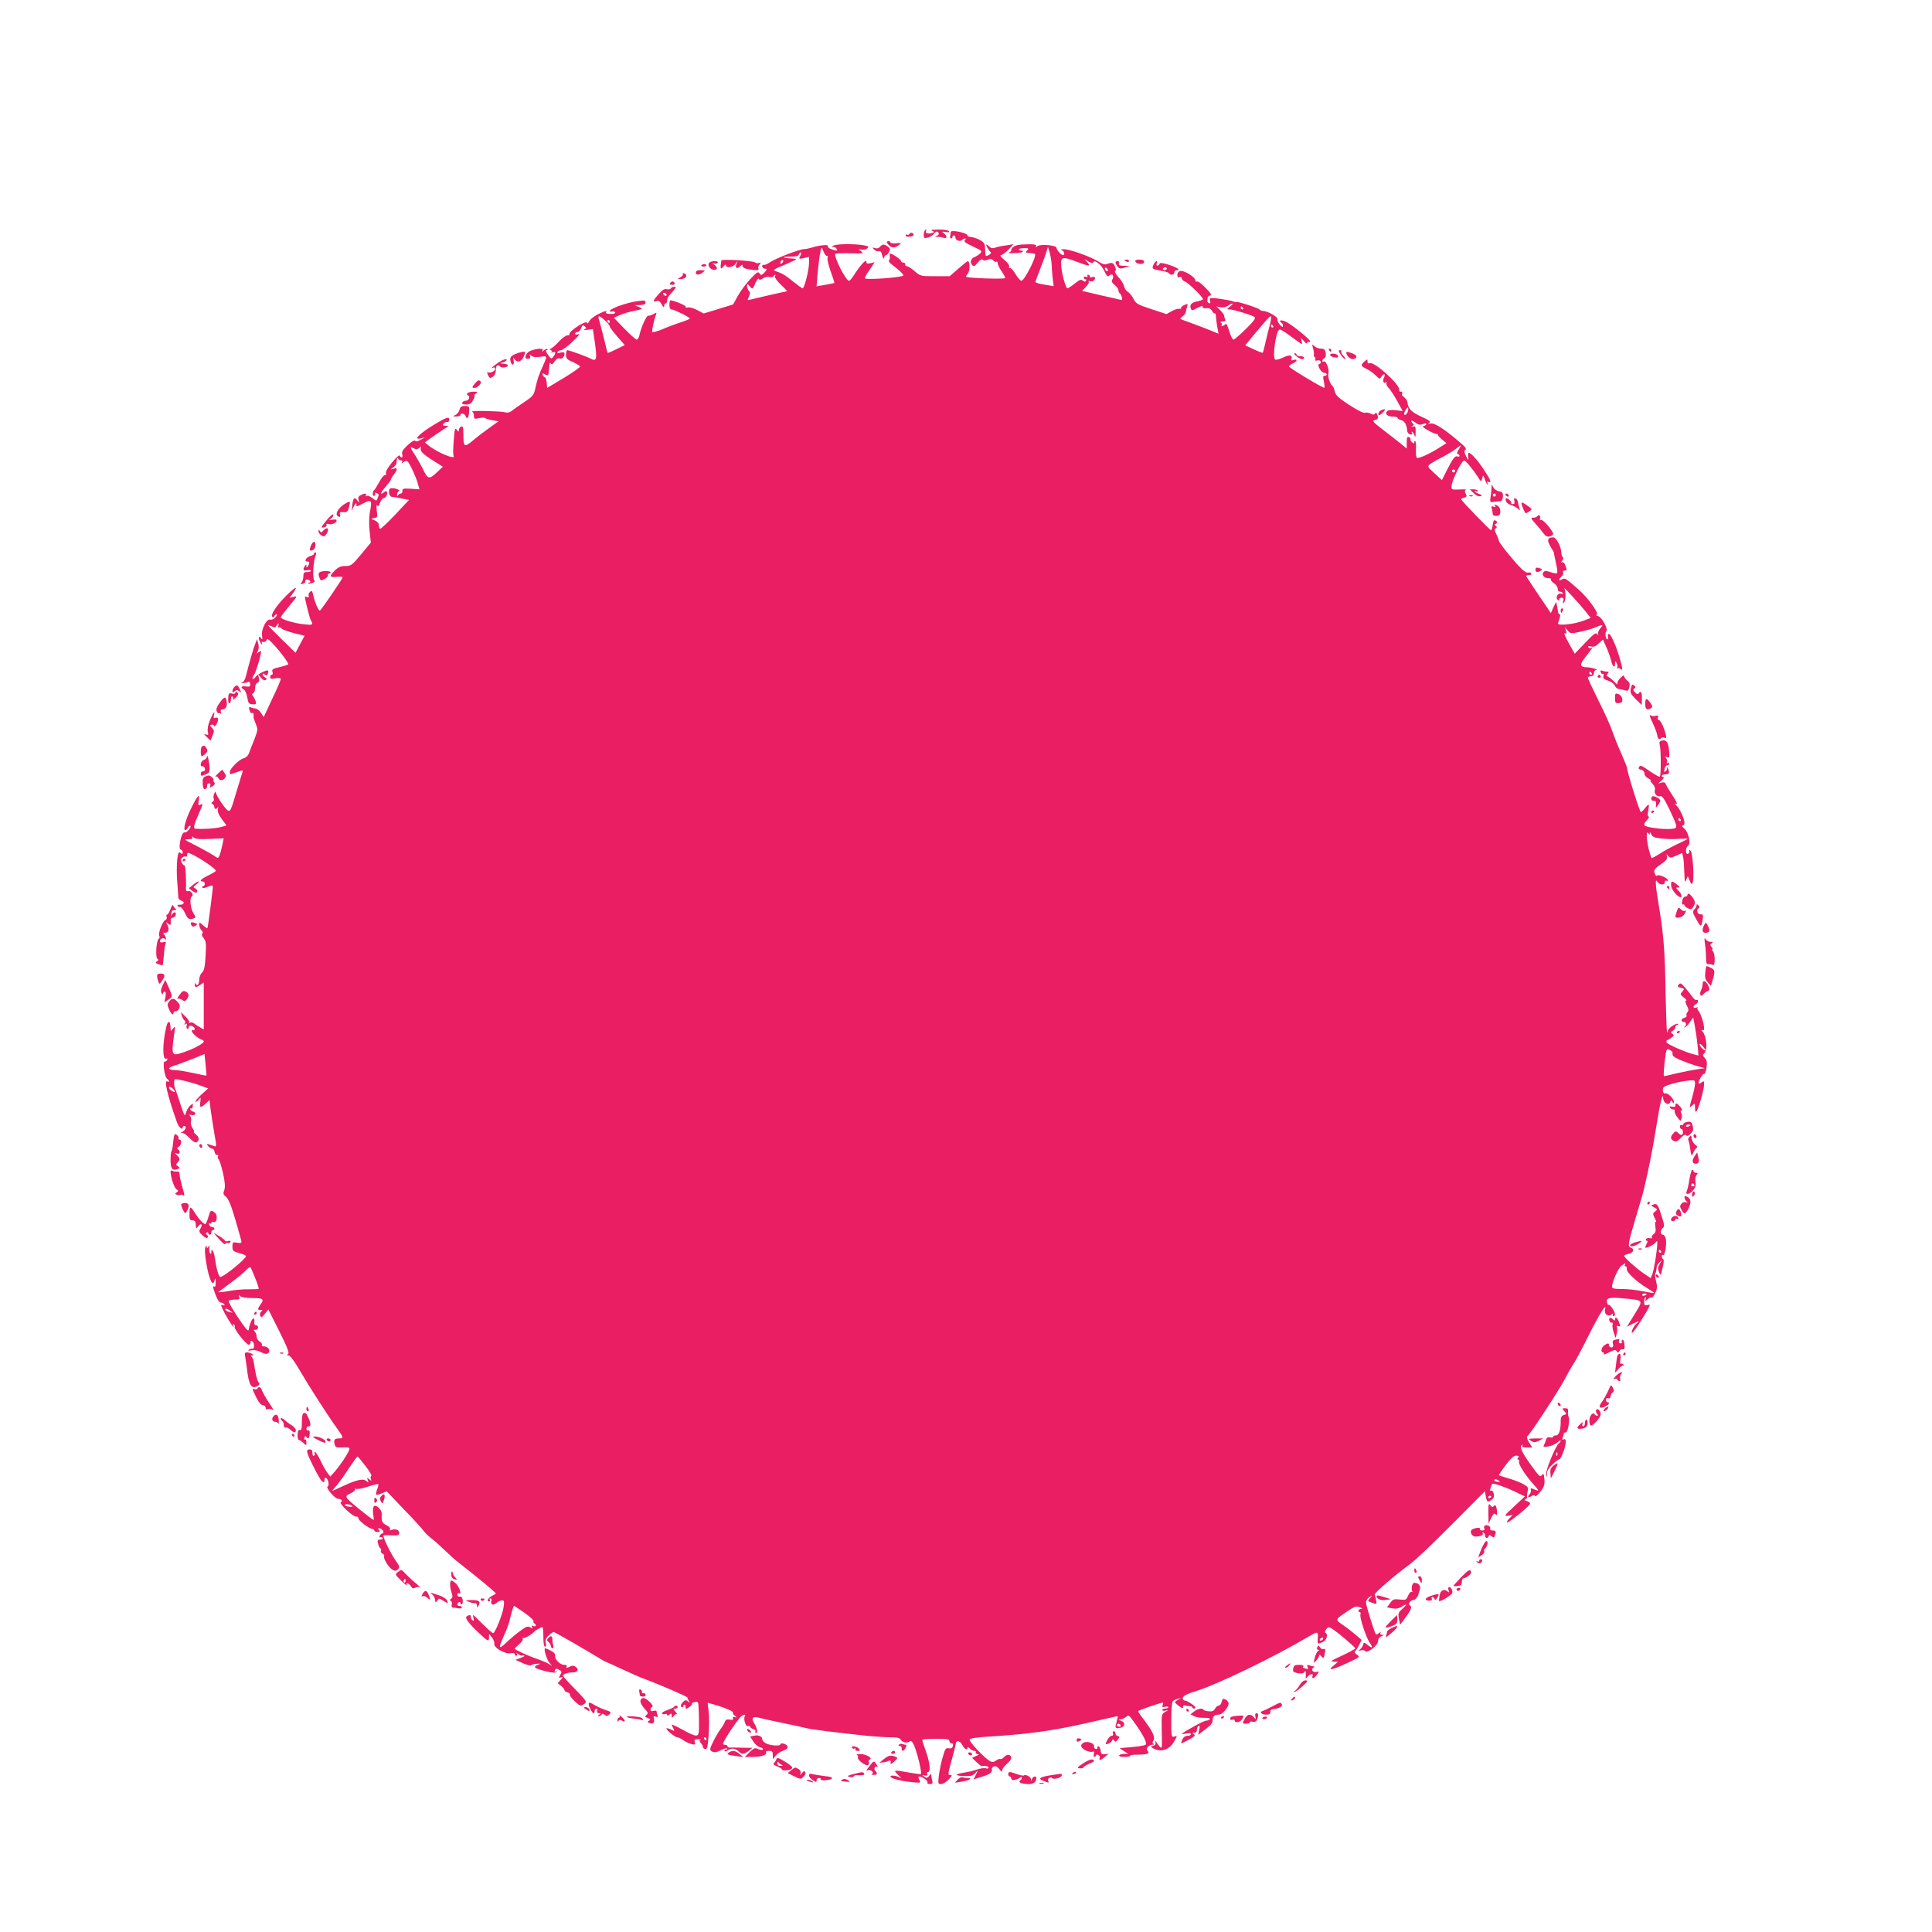 <?xml version="1.0" standalone="no"?>
<!DOCTYPE svg PUBLIC "-//W3C//DTD SVG 20010904//EN"
 "http://www.w3.org/TR/2001/REC-SVG-20010904/DTD/svg10.dtd">
<svg version="1.0" xmlns="http://www.w3.org/2000/svg"
 width="1280pt" height="1280pt" viewBox="0 0 1280 1280"
 preserveAspectRatio="xMidYMid meet">
<g transform="translate(0,1280) scale(0.1,-0.1)"
fill="#e91e63" stroke="none">
<path d="M6127 11273 c-4 -3 -7 -17 -7 -30 0 -21 3 -23 28 -17 15 4 33 16 40
26 7 10 18 16 23 13 15 -10 11 -23 -8 -28 -12 -3 -8 -5 9 -6 14 0 33 -4 42 -7
22 -8 21 15 -1 31 -15 11 -14 12 11 8 20 -4 27 -2 22 6 -4 6 -33 11 -69 10
-41 0 -55 -3 -42 -8 19 -8 19 -8 -2 -15 -25 -8 -46 0 -38 15 7 10 1 12 -8 2z"/>
<path d="M6299 11263 c0 -5 -2 -16 -4 -25 -2 -10 1 -18 6 -18 5 0 9 5 9 10 0
6 5 10 10 10 6 0 10 -6 10 -14 0 -18 30 -30 44 -16 5 5 15 10 20 10 6 0 5 -5
-2 -12 -8 -8 5 -18 54 -41 60 -28 63 -31 47 -47 -10 -9 -26 -19 -36 -23 -24
-9 -32 -34 -17 -52 11 -13 16 -11 38 15 15 19 28 26 32 20 5 -7 15 -8 33 -1
19 8 28 6 37 -4 7 -8 16 -12 21 -9 5 3 9 -2 9 -10 0 -8 11 -32 25 -52 14 -20
25 -41 25 -46 0 -9 -249 -1 -259 8 -2 2 3 12 11 21 15 17 15 83 0 83 -3 0 -31
-22 -63 -50 l-57 -50 -97 0 c-96 0 -97 0 -137 35 -22 19 -46 33 -52 32 -6 -1
-10 4 -8 11 1 6 -5 12 -13 12 -8 0 -15 5 -15 10 0 10 -58 50 -72 50 -4 0 -5
-9 -3 -20 2 -11 -1 -22 -6 -26 -5 -3 7 -18 28 -33 21 -16 46 -37 56 -48 18
-20 17 -21 -15 -26 -68 -12 -228 -20 -228 -11 0 5 6 18 13 29 8 11 22 33 33
49 l18 29 -27 -7 c-22 -5 -27 -3 -27 11 0 20 -43 -27 -82 -89 -13 -21 -27 -38
-33 -38 -22 0 -104 164 -90 178 3 4 47 5 98 4 86 -3 91 -2 72 13 -20 16 -20
16 4 11 13 -3 30 1 37 9 12 11 8 14 -24 20 -73 12 -192 9 -205 -5 -7 -8 -8
-10 -1 -7 7 4 17 0 24 -8 15 -18 3 -19 -35 -5 -14 5 -23 15 -20 20 7 12 -60 5
-109 -11 -16 -5 -37 -9 -47 -9 -30 0 -186 -60 -225 -86 -19 -13 -40 -22 -45
-19 -5 4 -9 -1 -9 -9 0 -9 7 -16 15 -16 20 0 19 -6 -3 -28 -17 -17 -20 -17
-30 -3 -9 14 -18 8 -62 -39 -28 -30 -65 -80 -82 -111 l-31 -56 -97 -30 -98
-30 -43 23 c-24 13 -52 20 -63 17 -10 -3 -16 -1 -13 5 5 7 -78 42 -102 42 -3
0 -6 -13 -6 -30 0 -19 5 -30 14 -30 17 0 121 -52 121 -60 0 -4 -25 -14 -56
-24 -30 -10 -86 -30 -122 -46 -37 -16 -69 -24 -71 -19 -3 10 12 80 25 114 6
16 5 16 -17 4 -13 -7 -29 -12 -35 -11 -11 2 -47 -77 -58 -130 -4 -16 -11 -28
-18 -28 -6 0 -42 33 -81 72 l-70 73 39 17 c21 10 65 23 98 29 58 12 58 12 30
25 l-29 12 36 1 c26 1 36 5 36 17 0 14 -8 15 -51 9 -67 -8 -179 -47 -184 -63
-2 -7 2 -10 11 -6 8 3 18 1 22 -5 4 -7 -7 -11 -30 -11 -22 0 -34 4 -30 10 9
15 -5 12 -55 -13 -25 -12 -50 -33 -56 -45 -8 -16 -13 -19 -16 -10 -6 17 -119
-56 -115 -75 1 -6 -5 -11 -14 -9 -9 1 -35 -18 -58 -43 -23 -25 -47 -45 -54
-45 -8 0 -8 -3 2 -9 11 -7 11 -10 0 -15 -8 -3 -4 -3 9 0 25 6 28 -3 8 -29 -13
-17 -15 -16 -36 13 -13 19 -17 30 -9 30 7 0 9 3 6 6 -4 4 -14 1 -24 -7 -14
-12 -16 -12 -8 0 13 22 -84 6 -101 -17 -19 -25 -17 -41 5 -39 13 1 17 6 13 17
-5 12 -3 13 10 2 10 -8 30 -10 57 -6 46 7 47 6 26 -42 -38 -85 -44 -102 -56
-157 -12 -55 -15 -60 -73 -99 -34 -22 -71 -49 -84 -59 -16 -13 -30 -15 -50
-10 -29 8 -235 12 -214 4 6 -2 12 -15 12 -28 0 -21 3 -22 35 -15 19 4 37 4 40
0 2 -4 23 -10 46 -14 l42 -7 -64 -46 c-35 -25 -85 -63 -110 -85 -54 -44 -59
-40 -59 48 0 43 -3 52 -15 48 -8 -4 -15 -14 -15 -23 -1 -14 -2 -14 -14 2 -12
15 -14 5 -20 -73 -4 -49 -5 -94 -1 -100 18 -30 -110 23 -165 68 l-25 21 24 18
c25 18 83 58 117 80 18 11 17 12 -5 12 -19 1 -21 4 -11 15 6 8 17 13 24 10 6
-2 12 4 12 15 0 23 -16 18 -96 -30 -102 -62 -145 -105 -93 -94 l28 7 -29 -16
c-19 -11 -32 -13 -36 -6 -4 6 -24 -6 -49 -29 -33 -31 -41 -44 -36 -60 3 -12 2
-21 -3 -21 -6 0 -12 5 -14 12 -2 6 -25 -14 -51 -46 -28 -34 -44 -63 -40 -72 3
-9 0 -14 -7 -12 -6 2 -24 -19 -38 -47 -15 -27 -30 -51 -34 -53 -5 -2 -8 -13
-8 -23 0 -11 5 -17 10 -14 6 4 8 11 5 16 -3 5 1 6 9 3 17 -7 18 -10 7 -37 -6
-17 -8 -17 -34 3 -15 12 -32 18 -38 14 -8 -4 -9 -3 -5 4 9 15 -9 15 -35 1 -15
-7 -18 -16 -13 -32 6 -22 6 -22 -9 -2 -19 25 -27 18 -33 -31 l-4 -39 14 30
c13 26 21 27 17 2 0 -4 16 2 36 13 66 35 70 30 53 -57 -5 -29 -6 -82 -1 -124
l8 -74 -64 -77 c-61 -73 -67 -78 -105 -78 -30 0 -46 -7 -69 -29 -39 -39 -37
-47 11 -43 22 2 40 1 40 -3 0 -9 -140 -214 -150 -220 -9 -5 -34 52 -45 103 -6
27 -9 31 -21 21 -8 -7 -12 -19 -9 -27 3 -10 0 -12 -10 -8 -8 3 -15 4 -15 3 0
-17 30 -139 39 -155 18 -33 14 -35 -47 -28 -66 7 -152 34 -152 46 0 5 26 39
57 76 52 62 55 67 29 60 l-27 -7 22 31 c40 54 13 42 -49 -21 -65 -67 -101
-123 -88 -136 5 -4 11 -2 13 5 3 6 9 12 15 12 6 0 3 -9 -7 -20 -10 -11 -25
-18 -34 -15 -25 7 -62 -65 -55 -107 4 -24 3 -29 -5 -18 -18 25 -23 3 -6 -27 9
-15 14 -20 11 -9 -5 13 -2 17 8 13 8 -3 17 2 21 11 5 13 13 9 44 -24 40 -41
101 -122 101 -134 0 -4 -25 -12 -55 -19 -48 -11 -55 -15 -50 -32 4 -11 2 -19
-4 -19 -6 0 -11 -7 -11 -15 0 -13 7 -15 35 -9 24 4 35 2 35 -5 0 -7 -25 -66
-57 -132 l-56 -120 -18 28 c-10 16 -27 28 -37 29 -11 1 -24 4 -31 8 -12 8 -14
-4 -5 -28 3 -9 10 -13 15 -10 8 4 10 -2 9 -31 0 -3 7 -21 15 -42 14 -34 14
-40 -10 -102 -15 -36 -31 -78 -36 -93 -6 -15 -21 -29 -35 -32 -30 -8 -91 -68
-91 -90 0 -9 1 -16 2 -16 2 0 22 7 45 15 36 13 41 13 37 1 -3 -8 -22 -71 -43
-140 -33 -112 -38 -124 -54 -116 -19 10 -80 102 -81 123 0 6 -4 1 -10 -11 -5
-13 -6 -28 -3 -34 4 -6 0 -15 -7 -20 -11 -7 -11 -11 -1 -15 6 -2 12 -11 12
-19 0 -17 16 -18 24 -1 3 6 3 1 0 -11 -4 -17 3 -37 25 -68 l32 -43 -40 -11
c-35 -9 -108 -14 -163 -11 -20 1 -16 22 23 109 24 54 25 61 9 52 -17 -9 -18
-7 -13 27 8 51 -7 36 -51 -53 -37 -75 -55 -144 -38 -144 5 0 12 7 16 15 3 8
10 15 16 15 6 0 3 -11 -7 -25 -10 -13 -23 -23 -30 -20 -7 2 -17 -11 -23 -33
-13 -47 -13 -82 0 -82 6 0 10 -7 10 -16 0 -13 -3 -14 -14 -5 -12 10 -16 3 -22
-45 -3 -31 -4 -96 0 -143 4 -47 7 -94 7 -105 0 -10 9 -20 20 -23 26 -7 19 -28
-9 -27 -12 1 -19 -3 -16 -7 3 -5 11 -9 19 -9 7 0 21 -18 31 -40 18 -40 28 -46
58 -34 14 5 13 9 -1 31 -21 32 -29 103 -12 114 17 10 -8 42 -27 35 -8 -3 -13
1 -12 12 3 45 -3 165 -9 159 -3 -4 -11 3 -18 16 -8 17 -8 25 2 35 7 7 17 10
23 7 5 -3 10 1 10 9 0 9 2 16 4 16 27 0 186 -102 186 -119 0 -4 -23 -18 -50
-31 -48 -23 -64 -40 -37 -40 8 0 14 -7 14 -15 0 -8 -4 -15 -9 -15 -4 0 -8 -5
-8 -10 0 -6 14 -4 35 4 25 11 35 12 35 3 0 -25 -32 -272 -36 -276 -2 -3 -15 6
-29 19 -25 23 -25 23 -25 2 0 -11 7 -27 15 -36 10 -9 11 -17 5 -21 -6 -4 -3
-15 9 -30 16 -21 18 -37 13 -117 -4 -73 -9 -97 -23 -111 -11 -10 -19 -31 -19
-47 0 -31 -15 -48 -23 -28 -3 8 -6 6 -6 -4 -1 -22 8 -23 37 -2 l22 15 0 -156
0 -155 -22 12 c-13 7 -31 19 -40 26 -9 8 -22 11 -29 6 -7 -4 -10 -3 -6 3 4 5
-8 23 -25 39 l-30 29 7 -25 c4 -14 12 -28 18 -31 5 -4 6 -12 2 -19 -6 -9 -4
-11 5 -5 10 6 12 4 7 -8 -3 -9 -2 -19 3 -22 6 -4 10 0 10 8 0 10 7 13 20 10
11 -3 20 -12 20 -20 0 -8 -5 -11 -10 -8 -6 3 -10 2 -10 -4 0 -14 39 -49 62
-57 10 -3 18 -9 18 -14 0 -13 -66 -49 -132 -71 -84 -28 -84 -28 -62 136 6 38
5 39 -10 20 -15 -20 -15 -20 -16 5 -1 49 -17 54 -28 8 -26 -106 -27 -228 0
-212 6 4 9 1 6 -7 -3 -8 -10 -13 -16 -12 -16 4 -3 -99 14 -113 16 -13 19 -28
4 -19 -26 16 -2 -89 63 -272 11 -31 37 -54 37 -33 0 6 5 10 10 10 19 0 10 -27
-12 -39 -13 -6 -15 -10 -6 -7 10 3 30 -9 50 -30 37 -38 53 -42 63 -17 4 12 -1
24 -15 35 -12 10 -19 18 -15 18 4 0 0 11 -9 25 -10 15 -14 34 -11 46 4 11 2
26 -5 34 -9 11 -7 12 8 8 26 -7 38 14 12 22 -11 3 -20 11 -20 16 0 6 4 8 8 5
4 -2 9 5 9 16 2 19 1 19 -18 2 -10 -9 -23 -31 -27 -47 -7 -27 -10 -22 -37 59
-15 49 -31 94 -34 99 -9 15 -10 65 -1 65 25 0 114 -22 162 -40 l57 -21 -45
-41 c-24 -22 -42 -44 -38 -47 3 -3 12 3 21 14 14 19 14 18 10 -17 -5 -40 0
-41 40 -6 l21 20 7 -59 c4 -32 15 -102 24 -156 16 -88 16 -97 2 -91 -9 3 -25
9 -36 12 -18 5 -18 4 -6 -11 7 -9 19 -17 27 -17 7 0 14 -10 16 -22 2 -13 9
-22 16 -20 8 1 11 -2 6 -9 -3 -6 -2 -14 3 -18 6 -3 19 -44 30 -91 14 -64 16
-92 9 -114 -9 -24 -7 -31 12 -46 16 -13 34 -57 62 -153 22 -74 40 -140 40
-146 0 -6 -12 -8 -30 -4 -28 5 -30 4 -30 -26 0 -28 4 -32 45 -43 25 -7 45 -15
45 -20 0 -18 -147 -138 -170 -138 -11 0 -27 56 -36 124 -7 46 -24 74 -24 39 0
-14 -2 -15 -9 -4 -5 7 -6 23 -4 35 4 17 3 18 -6 6 -10 -13 -11 -13 -11 0 -1
10 -4 8 -10 -5 -4 -12 -2 -54 6 -100 20 -119 46 -169 57 -112 3 13 5 7 6 -16
1 -26 -3 -36 -10 -31 -8 4 -9 -1 -4 -17 18 -57 35 -89 49 -89 8 0 18 -5 22
-12 5 -8 2 -9 -9 -5 -14 5 -15 3 -4 -21 15 -36 67 -122 73 -122 3 0 2 5 -2 12
-4 7 -3 8 5 4 6 -4 9 -12 6 -17 -8 -11 76 -118 93 -118 6 -1 12 6 12 15 0 13
3 14 14 5 14 -11 11 -55 -3 -47 -4 3 -13 0 -21 -6 -11 -7 -7 -8 16 -4 17 3 43
-1 58 -10 35 -18 52 -18 59 0 7 17 -12 36 -36 36 -10 0 -15 4 -12 10 3 5 -3
15 -15 22 -11 7 -20 22 -20 33 0 12 -5 26 -12 33 -9 9 -8 12 5 12 9 0 17 7 17
15 0 8 -6 15 -14 15 -9 0 -13 7 -11 20 2 11 0 22 -4 25 -9 5 -28 -37 -33 -73
-2 -17 -17 -1 -71 79 -37 55 -65 105 -62 110 4 5 22 9 42 9 29 0 34 3 28 18
-5 14 -4 15 6 5 8 -8 40 -13 81 -13 72 0 81 -7 53 -44 -16 -21 -19 -37 -7 -35
19 3 26 -2 13 -10 -8 -6 -11 -16 -7 -27 6 -16 10 -15 30 11 l24 29 72 -143
c55 -111 69 -146 58 -152 -10 -7 -9 -9 4 -9 10 0 38 -37 75 -101 61 -105 185
-298 247 -384 43 -59 44 -65 12 -65 -30 0 -37 -9 -29 -39 4 -18 12 -22 37 -21
58 3 66 1 59 -17 -11 -30 -58 -99 -92 -139 l-33 -37 -18 24 c-10 13 -31 49
-46 81 -15 32 -32 58 -36 58 -5 0 -7 -4 -3 -9 3 -5 1 -12 -5 -16 -6 -4 -10 4
-10 19 0 18 -5 24 -20 23 -15 -1 -18 -6 -13 -25 6 -24 56 -124 84 -170 16 -25
29 -29 29 -7 0 25 17 17 25 -12 4 -17 2 -29 -4 -31 -17 -6 48 -82 69 -82 22 0
35 -17 18 -22 -17 -6 82 -99 101 -96 9 2 16 -4 16 -12 0 -15 72 -69 93 -70 6
0 12 -4 12 -10 0 -5 10 -10 21 -10 17 0 19 3 10 14 -10 12 -8 13 8 9 20 -5 30
-33 12 -33 -5 0 -12 -7 -15 -16 -3 -8 -2 -12 3 -9 5 3 12 1 16 -5 3 -6 -3 -10
-15 -10 -19 0 -21 -4 -15 -27 3 -16 10 -29 15 -31 5 -2 7 -9 4 -16 -3 -8 2
-16 11 -20 9 -3 13 -10 10 -16 -8 -14 31 -77 57 -91 16 -8 24 -8 35 4 13 13
11 20 -19 63 -30 43 -78 141 -78 159 0 4 23 5 51 3 43 -2 52 0 54 14 4 20 -24
32 -50 22 -12 -5 -16 -4 -11 4 4 7 -6 18 -24 27 -29 15 -33 24 -31 75 1 32
-46 71 -55 45 -4 -9 -4 -31 -1 -50 3 -19 4 -35 3 -35 -10 0 -160 122 -173 139
-13 19 -12 22 21 38 19 9 32 21 29 26 -3 6 -1 7 6 3 6 -4 41 2 77 14 36 12 67
20 70 17 2 -2 0 -16 -6 -31 -16 -43 -12 -47 26 -31 l36 15 111 -117 c62 -63
120 -127 131 -142 10 -14 35 -39 55 -54 20 -15 60 -51 89 -79 29 -28 67 -63
86 -77 147 -115 255 -205 251 -209 -2 -3 -14 -10 -27 -16 -24 -12 -36 -36 -18
-36 6 0 8 5 5 10 -3 6 -1 10 5 10 7 0 9 -8 5 -20 -7 -23 15 -28 37 -8 7 7 21
14 32 15 16 1 18 -4 13 -42 -7 -51 -57 -175 -70 -175 -5 0 -36 27 -69 60 -33
33 -61 60 -63 60 -2 0 -1 -10 3 -22 3 -14 2 -19 -6 -14 -7 4 -12 14 -12 22 0
16 -9 18 -28 5 -15 -9 14 -48 87 -116 54 -50 61 -53 61 -23 l0 23 20 -25 c11
-14 17 -32 15 -40 -8 -24 70 -70 106 -63 18 3 29 1 29 -6 0 -6 5 -11 11 -11 5
0 7 6 3 13 -6 9 -4 9 8 -1 9 -7 20 -12 24 -11 28 5 24 -4 -6 -15 l-35 -13 49
-22 c27 -12 52 -18 55 -14 3 5 20 9 36 10 29 2 29 2 6 -8 -33 -13 -19 -23 57
-42 42 -10 64 -11 69 -4 3 6 1 7 -5 3 -8 -5 -10 -2 -6 8 5 12 11 13 25 5 22
-11 23 -14 9 -39 -9 -17 -8 -19 7 -13 16 6 16 4 -2 -16 l-20 -23 23 -18 c12
-10 22 -23 22 -28 0 -5 9 -12 21 -15 12 -3 18 -10 15 -15 -6 -10 57 -72 72
-72 5 0 16 6 26 13 16 12 10 20 -63 95 -45 45 -81 86 -81 91 0 10 35 21 67 21
30 0 40 20 18 36 -12 9 -23 10 -36 4 -23 -13 -32 -13 -24 0 3 6 -4 10 -18 10
-27 0 -64 38 -59 61 2 11 -9 23 -29 33 -18 9 -34 16 -37 16 -13 0 10 -76 30
-99 18 -21 19 -23 3 -10 -11 8 -45 23 -75 34 -61 20 -160 65 -160 72 0 2 14
16 30 30 17 14 27 30 23 36 -3 7 -3 9 2 5 7 -6 61 24 75 43 6 7 46 29 54 29 3
0 6 -29 6 -65 0 -41 4 -65 11 -65 7 0 9 10 5 25 -5 20 0 31 20 50 15 14 30 24
33 23 22 -10 227 -128 278 -160 34 -21 64 -38 67 -38 2 0 51 -22 108 -49 56
-26 117 -53 133 -59 95 -34 300 -122 300 -129 0 -4 4 -15 10 -23 7 -13 6 -13
-7 -2 -13 10 -19 10 -32 -3 -18 -19 -21 -35 -6 -35 6 0 9 3 8 8 -2 4 1 7 7 7
5 0 9 -6 7 -12 -2 -7 1 -13 5 -13 13 1 43 27 37 32 -2 3 4 8 16 11 11 3 22 2
24 -2 5 -7 8 -97 7 -173 -1 -60 -11 -61 -108 -8 -40 22 -73 37 -73 34 0 -3 5
-14 11 -25 9 -19 9 -19 -10 -10 -11 6 -26 11 -33 11 -17 -1 52 -60 70 -60 7 0
25 -9 40 -20 15 -10 39 -22 54 -25 23 -6 26 -4 21 13 -4 16 0 19 24 19 15 0
22 -2 15 -4 -11 -4 -10 -8 2 -22 8 -9 14 -20 13 -26 0 -5 6 -11 15 -13 13 -2
17 14 23 93 4 52 4 122 0 155 l-7 59 50 -14 c71 -21 125 -45 118 -52 -3 -3 2
-12 12 -20 16 -13 16 -14 0 -9 -11 3 -15 1 -12 -8 4 -10 -2 -12 -20 -9 -19 4
-28 0 -33 -13 -3 -11 -16 -32 -29 -49 -12 -16 -34 -54 -49 -84 -21 -43 -24
-55 -13 -62 19 -12 31 -11 67 7 18 9 35 13 38 10 4 -3 1 -6 -5 -6 -7 0 -12 -5
-12 -10 0 -6 11 -4 24 5 24 16 50 12 74 -12 18 -18 32 -16 62 7 l25 20 -65 1
c-36 1 -73 2 -82 1 -10 -1 -18 3 -18 8 0 6 -7 10 -15 10 -8 0 -15 3 -15 6 0
18 102 171 124 186 16 11 28 10 21 -2 -12 -19 6 -72 21 -66 8 3 14 1 14 -4 0
-5 9 -12 20 -15 11 -4 18 -11 15 -16 -4 -5 -1 -9 5 -9 13 0 5 33 -15 66 -20
32 -6 46 36 33 18 -5 88 -21 154 -34 66 -14 138 -29 160 -35 38 -9 175 -26
397 -50 53 -5 124 -10 157 -10 44 0 62 -4 69 -16 10 -19 42 -25 59 -11 10 7
17 -1 30 -29 21 -50 53 -183 44 -188 -3 -1 -37 3 -76 10 -107 19 -110 19 -73
-17 18 -18 25 -26 15 -19 -21 15 -67 22 -67 10 0 -13 64 -29 139 -37 63 -6 63
-6 52 15 -9 17 -9 22 1 22 20 0 59 -30 53 -41 -4 -5 4 -9 16 -9 17 0 20 4 15
23 -3 12 -6 28 -6 36 0 11 -3 10 -13 -3 -11 -16 -17 -17 -33 -7 -18 12 -18 12
3 8 15 -3 20 -1 16 9 -3 8 0 14 6 14 18 0 12 61 -14 135 -14 39 -25 73 -25 78
0 4 41 7 90 7 73 0 90 -3 90 -15 0 -8 6 -15 14 -15 9 0 12 -7 9 -18 -3 -13
-11 -18 -27 -15 -20 4 -24 -2 -39 -54 -10 -32 -21 -86 -26 -120 -7 -60 -7 -63
14 -63 12 0 34 14 50 30 23 24 25 30 12 30 -19 0 -19 0 15 125 11 39 20 75 20
82 3 26 28 21 43 -7 15 -30 35 -40 35 -19 0 6 7 3 16 -5 8 -9 22 -16 30 -16 8
0 12 -4 9 -10 -3 -5 2 -10 12 -11 13 0 10 -4 -10 -13 l-27 -12 29 -28 c16 -15
32 -28 35 -27 24 4 46 -1 46 -10 0 -6 -8 -8 -18 -5 -10 4 -36 0 -58 -7 -21 -8
-60 -17 -86 -21 -66 -10 -66 -21 0 -23 45 -1 58 2 74 20 19 22 19 22 4 -10
l-16 -32 28 9 c86 26 98 34 93 63 -1 4 6 10 15 14 11 4 23 -2 35 -18 14 -19
19 -20 19 -7 0 9 14 28 30 41 17 14 30 32 30 40 0 24 -29 28 -47 7 -9 -10 -20
-17 -25 -14 -4 3 -18 -2 -29 -10 -17 -12 -26 -12 -42 -3 -36 21 -138 129 -133
142 3 8 44 14 118 19 308 19 458 42 775 117 45 10 84 19 87 19 3 0 0 -15 -5
-32 -13 -47 -12 -50 18 -46 36 4 43 35 11 47 -20 8 -20 10 -4 10 11 1 27 8 37
16 15 15 19 12 51 -32 63 -87 92 -145 77 -153 -7 -5 -48 -11 -92 -15 l-79 -7
28 -19 29 -19 -27 0 c-15 0 -30 -4 -33 -10 -4 -6 10 -10 35 -10 23 0 39 3 37
8 -3 4 21 7 53 7 62 0 81 8 62 27 -13 13 8 38 35 39 10 0 13 3 6 6 -9 3 -9 9
-1 22 13 21 -6 62 -63 137 -22 28 -39 54 -39 57 0 5 151 57 165 57 2 0 2 -7
-2 -17 -5 -13 -2 -15 15 -11 12 4 22 2 22 -3 0 -5 -9 -9 -20 -9 -11 0 -20 -4
-20 -9 0 -5 10 -7 23 -4 20 4 20 4 -3 -9 -25 -14 -25 -15 -23 -133 3 -125 4
-123 -35 -68 -13 17 -13 17 -7 0 3 -13 -1 -20 -16 -24 -19 -5 -18 -7 9 -20 48
-23 101 -4 130 48 23 40 23 41 3 34 -20 -6 -21 -3 -21 107 0 62 4 118 8 124 4
6 18 14 32 18 l25 7 -23 -14 c-22 -13 -22 -14 -5 -29 30 -25 44 -31 41 -16 -2
7 3 11 12 9 8 -2 23 -4 33 -5 9 0 17 -4 17 -8 0 -4 5 -8 10 -8 6 0 10 3 10 8
0 9 -59 48 -70 45 -4 -1 -11 4 -14 12 -5 15 22 31 85 50 145 45 518 225 761
369 50 29 52 28 48 -27 -2 -31 0 -31 35 -15 25 11 36 52 16 60 -5 2 -3 12 5
23 14 18 16 18 41 3 33 -20 151 -120 152 -129 1 -3 -38 -25 -86 -47 -72 -33
-83 -41 -58 -41 l30 -1 -30 -25 c-51 -41 2 -27 133 37 41 20 42 21 21 36 -12
8 -17 17 -12 21 5 3 17 22 27 41 l17 35 -38 33 c-21 18 -59 48 -86 66 -53 37
-55 34 36 95 41 28 52 31 75 23 17 -7 21 -11 10 -11 -18 -1 -26 -21 -9 -21 5
0 7 -8 4 -18 -5 -21 38 -151 61 -184 24 -34 19 -42 -11 -18 -26 21 -28 21 -32
4 -2 -10 -11 -24 -20 -31 -14 -10 -13 -11 5 -7 12 3 25 1 28 -5 12 -19 86 38
86 66 0 15 8 27 23 33 18 7 18 9 4 9 -12 1 -16 5 -11 14 5 8 2 7 -9 -2 -10 -8
-19 -12 -21 -10 -9 10 -66 192 -66 212 0 12 10 28 23 36 22 14 22 13 4 -6 -18
-20 -17 -21 14 -32 31 -11 31 -10 26 17 -3 16 -7 33 -9 38 -3 11 132 127 237
204 33 24 157 142 276 262 l217 218 6 -35 c8 -39 12 -41 40 -20 13 10 17 21
12 40 -4 15 -11 23 -17 19 -8 -4 -9 1 -4 17 4 13 9 26 11 28 7 7 83 -19 152
-52 l65 -31 -71 -66 c-68 -63 -70 -66 -41 -62 l32 5 -23 -23 c-12 -12 -19 -24
-16 -27 7 -7 148 107 153 123 2 6 -6 14 -19 18 -19 5 -20 8 -8 16 8 5 12 10 9
10 -4 0 -3 15 1 34 7 32 5 35 -29 54 -20 11 -63 28 -96 37 -33 10 -62 19 -64
21 -2 2 18 32 45 68 35 46 55 63 70 62 17 -1 20 -4 12 -13 -7 -9 -7 -13 0 -13
6 0 9 -6 6 -14 -6 -16 45 -95 100 -155 23 -24 33 -41 24 -37 -10 3 -25 9 -34
13 -12 4 -15 2 -12 -8 3 -8 -1 -22 -10 -31 -16 -19 -6 -24 18 -8 9 6 17 5 21
-1 3 -6 19 7 35 29 25 33 29 48 26 83 -4 37 -6 40 -17 26 -10 -15 -19 -7 -68
61 -64 88 -82 128 -65 138 7 4 8 3 4 -4 -5 -8 4 -12 29 -12 l37 0 -22 34 c-13
21 -17 37 -11 41 18 11 204 295 246 374 22 42 49 90 61 106 11 17 56 100 98
185 73 146 123 225 110 174 -8 -30 21 -51 43 -33 11 10 14 10 9 2 -4 -7 -2
-13 3 -13 6 0 11 6 11 13 0 17 -35 68 -42 62 -3 -3 -8 3 -11 15 -8 31 15 37
108 28 136 -13 133 -10 79 -98 -25 -41 -49 -79 -52 -85 -3 -6 0 -6 9 1 8 5 28
16 44 22 30 12 30 12 9 -5 -20 -17 -42 -63 -30 -63 10 0 116 167 116 184 0 2
-8 2 -19 -1 -15 -4 -18 1 -18 21 0 15 3 29 8 32 5 3 6 -3 2 -13 -6 -17 -5 -17
14 0 11 9 22 14 26 11 3 -4 14 9 23 29 14 29 15 43 6 78 -6 24 -8 47 -5 53 4
5 7 20 8 33 0 13 9 31 20 40 18 18 18 17 2 -9 -14 -22 -15 -32 -6 -55 11 -28
12 -27 24 27 8 32 10 56 4 58 -5 2 -9 10 -9 18 0 9 4 13 9 9 12 -7 25 77 17
110 -4 14 -12 25 -20 25 -17 0 -17 32 1 45 11 8 10 21 -6 71 -25 82 -32 93
-56 84 -19 -7 -18 -7 5 -20 22 -12 23 -13 6 -26 -17 -12 -17 -15 -3 -44 9 -16
12 -28 7 -25 -5 3 -6 -11 -3 -31 5 -28 2 -40 -11 -50 -10 -7 -15 -17 -12 -22
3 -6 -2 -8 -13 -5 -10 3 -22 0 -25 -6 -4 -6 -2 -11 4 -11 7 0 8 -6 0 -19 -5
-11 -10 -22 -10 -25 0 -11 55 15 68 31 11 15 12 15 12 -5 0 -41 -22 -177 -33
-204 l-11 -26 -46 31 c-52 36 -130 106 -130 117 0 4 14 10 30 13 32 7 41 31
15 41 -22 8 -20 23 31 195 26 86 51 172 55 191 30 122 62 286 83 420 24 153
44 232 45 183 1 -30 36 -50 46 -26 5 15 7 15 15 3 8 -13 10 -13 10 1 0 20 -45
63 -58 55 -14 -8 -22 32 -8 42 18 14 96 35 154 42 51 6 52 5 52 -20 0 -14 -9
-56 -20 -94 -19 -68 -19 -68 0 -51 20 18 20 17 20 -15 0 -21 4 -30 9 -24 13
13 51 146 51 179 0 23 -2 26 -15 15 -9 -7 -18 -11 -20 -8 -8 8 26 69 35 63 5
-3 12 15 16 40 5 36 3 50 -11 65 -16 18 -16 20 -1 35 20 21 12 110 -13 139 -9
11 -10 16 -3 12 8 -5 12 -1 12 11 0 30 -21 97 -36 114 -8 9 -11 19 -7 23 4 4
0 4 -10 0 -10 -3 -17 -1 -17 5 0 7 7 14 15 17 8 4 15 13 15 21 0 8 -4 12 -9 8
-6 -3 -18 6 -28 20 -10 14 -32 42 -48 61 -27 31 -33 34 -43 21 -10 -12 -8 -16
14 -21 25 -7 25 -8 10 -25 -16 -18 -15 -20 10 -40 15 -11 21 -21 15 -21 -8 0
-6 -10 4 -31 13 -23 14 -34 5 -44 -7 -8 -9 -18 -6 -23 3 -6 -3 -12 -14 -15
-23 -6 -27 -27 -5 -27 17 0 21 -26 5 -33 -6 -3 -5 -4 2 -3 7 1 23 17 34 34
l22 31 11 -58 c6 -32 14 -89 18 -126 l6 -68 -29 7 c-65 17 -184 70 -184 82 0
8 3 14 8 14 4 0 16 7 27 16 17 13 18 16 5 25 -13 8 -13 11 3 20 9 5 17 17 17
24 0 8 5 15 12 15 6 0 9 3 5 6 -9 10 -67 -29 -67 -45 0 -8 -2 -12 -5 -9 -3 3
-7 119 -10 259 -4 276 -14 395 -45 580 -23 137 -26 185 -9 157 12 -22 49 -24
49 -2 0 8 5 12 10 9 6 -3 10 -2 10 3 0 15 -64 42 -71 31 -6 -11 -19 12 -19 34
0 7 20 26 45 42 34 23 43 35 39 50 -4 18 -4 18 8 4 12 -14 17 -14 53 2 l40 18
6 -27 c4 -15 7 -61 8 -102 2 -62 4 -71 12 -50 l11 25 13 -30 c10 -24 14 -27
19 -14 12 27 1 198 -13 212 -10 9 -12 9 -9 -2 2 -7 -3 -16 -9 -18 -18 -7 -17
44 1 54 21 12 2 93 -27 115 -12 10 -16 18 -9 18 6 0 12 9 12 19 0 28 -34 99
-56 117 -10 9 -13 13 -6 9 20 -10 14 8 -21 61 -19 28 -36 58 -40 68 -5 12 -13
16 -29 11 l-23 -6 24 20 c13 12 18 21 12 21 -6 0 -11 5 -11 10 0 6 11 10 25
10 19 0 24 5 22 20 -2 11 -7 23 -12 27 -4 5 -5 3 -2 -3 4 -7 1 -17 -7 -23 -11
-9 -12 -6 -8 14 2 14 11 25 18 25 8 0 14 5 14 11 0 5 -5 7 -12 3 -7 -4 -8 -3
-4 5 4 6 2 19 -5 27 -10 12 -9 13 6 8 16 -7 17 -2 13 45 -6 56 -18 72 -49 64
-15 -4 -17 -11 -12 -32 8 -31 8 -199 0 -207 -3 -3 -33 14 -67 37 -50 36 -63
41 -70 29 -7 -11 -4 -16 13 -20 14 -3 22 -13 22 -25 0 -11 11 -25 25 -32 14
-7 21 -13 16 -13 -5 0 0 -11 13 -23 13 -15 19 -30 15 -41 -8 -21 14 -48 35
-41 13 4 26 -15 59 -82 61 -131 62 -131 10 -135 -52 -4 -160 10 -172 23 -6 5
-1 18 14 34 13 14 19 25 13 25 -7 0 -8 14 -3 40 9 47 5 49 -22 15 -11 -14 -23
-25 -27 -25 -8 0 -91 267 -91 291 0 6 -18 50 -39 98 -22 48 -48 114 -59 147
-11 32 -51 123 -91 201 -39 79 -71 147 -71 153 0 5 9 10 20 10 13 0 20 7 20
20 0 11 6 20 13 21 24 1 -29 18 -60 18 -46 1 -49 17 -12 64 54 69 55 72 42 64
-6 -4 -15 -2 -19 4 -5 9 0 10 17 6 17 -5 31 1 51 20 l28 26 24 -54 c13 -30 27
-69 30 -86 9 -40 26 -53 26 -21 1 20 2 21 11 5 5 -9 7 -23 3 -30 -4 -6 -4 -9
1 -5 4 4 14 3 22 -4 12 -10 13 -7 8 18 -22 97 -69 214 -86 214 -6 0 -9 -7 -6
-15 4 -8 2 -17 -2 -20 -12 -7 -20 42 -9 53 14 14 -29 93 -54 100 -12 3 -16 7
-8 12 13 8 -62 112 -118 161 -92 81 -94 82 -114 70 -22 -14 -24 1 -3 19 9 7
14 19 11 27 -3 7 1 13 9 13 18 0 18 1 5 35 -6 17 -14 24 -22 19 -8 -5 -8 -1 1
10 9 10 11 20 5 24 -5 4 -10 19 -10 33 -2 39 -34 99 -53 99 -36 0 -43 -15 -24
-51 10 -19 20 -36 23 -39 3 -3 5 -9 5 -15 1 -5 7 -36 14 -68 8 -31 11 -60 7
-64 -3 -4 -23 -1 -42 6 -25 9 -39 10 -46 3 -17 -17 -1 -42 27 -42 15 0 24 -4
21 -9 -3 -5 5 -16 19 -25 14 -9 25 -25 25 -36 0 -11 6 -20 14 -20 8 0 17 -4
20 -9 4 -5 -2 -7 -13 -4 -21 5 -37 -25 -21 -41 7 -7 10 -6 10 2 0 7 7 12 16
12 12 0 15 -6 11 -21 -4 -15 -3 -19 5 -11 12 12 14 75 2 94 -11 19 101 -103
141 -153 l34 -43 -47 -18 c-66 -25 -177 -36 -170 -17 15 40 18 59 11 59 -5 0
-10 8 -11 18 -1 9 -4 26 -6 37 -2 11 -5 22 -5 25 -1 3 -9 -12 -19 -33 l-17
-39 -80 118 c-44 65 -81 122 -83 126 -2 4 6 8 18 8 12 0 18 4 15 11 -4 6 -13
8 -21 5 -8 -3 -30 11 -51 33 -50 50 -143 167 -143 179 0 5 -7 24 -16 42 -13
25 -14 34 -4 40 9 6 9 9 0 15 -9 6 -9 10 1 16 12 8 11 11 -1 19 -12 8 -16 3
-20 -26 -3 -19 -8 -36 -11 -37 -6 -2 -199 197 -199 206 0 2 9 7 21 10 17 5 19
9 10 25 -8 15 -8 22 2 26 6 3 -13 5 -43 3 -54 -2 -55 -1 -53 25 2 27 43 118
69 153 15 20 16 19 46 -15 16 -19 42 -53 56 -75 25 -39 26 -40 32 -15 6 25 6
25 18 -7 6 -18 14 -33 17 -33 3 0 3 5 -1 12 -5 7 -2 9 9 5 21 -8 13 13 -31 80
-39 60 -86 113 -100 113 -5 0 -7 -12 -5 -27 3 -27 3 -27 -14 5 -13 26 -14 35
-5 41 9 6 2 18 -26 42 -116 100 -179 140 -207 133 -16 -4 -17 -3 -5 5 11 8 0
16 -52 40 -65 29 -90 54 -93 95 -1 10 -10 25 -21 33 -10 8 -18 16 -16 18 6 12
1 26 -8 20 -5 -3 -10 3 -10 15 0 37 -165 185 -194 174 -11 -4 -16 -1 -16 11 0
17 -1 17 -20 0 -27 -24 -25 -30 13 -49 19 -8 46 -28 61 -43 25 -25 29 -26 37
-10 14 25 32 22 19 -3 -12 -23 -4 -44 12 -34 7 4 8 2 4 -4 -4 -6 3 -21 14 -32
11 -11 37 -51 57 -87 l36 -66 -46 5 c-25 3 -50 1 -56 -5 -18 -18 0 -37 35 -37
19 0 34 -4 34 -9 0 -5 11 -12 24 -15 23 -6 36 -30 39 -71 1 -11 10 -21 21 -23
11 -3 16 0 12 7 -4 6 -5 11 -1 11 3 0 10 -10 15 -22 7 -19 9 -16 9 19 1 36 -2
42 -16 37 -14 -5 -15 -4 -4 4 9 7 10 12 2 16 -6 4 -11 12 -11 17 0 6 12 1 26
-10 20 -15 31 -18 50 -11 14 6 24 6 24 0 0 -4 -8 -10 -17 -12 -13 -2 -3 -12
30 -30 26 -15 53 -26 60 -24 7 1 8 1 4 -2 -5 -2 6 -16 24 -31 l32 -27 -49 -31
c-62 -40 -136 -73 -147 -66 -4 3 -7 27 -6 54 2 27 0 52 -4 55 -4 4 -7 2 -7 -6
0 -10 -3 -10 -15 0 -8 7 -13 16 -10 20 3 4 -2 10 -10 14 -12 4 -15 -3 -15 -35
l0 -41 -41 34 c-22 18 -75 59 -117 91 -66 51 -73 59 -54 64 23 6 26 12 16 38
-5 12 -9 13 -14 5 -6 -9 -13 -9 -30 0 -12 6 -29 9 -37 5 -10 -3 -50 17 -104
52 -70 46 -90 64 -95 88 -4 17 -10 32 -14 35 -17 12 -36 68 -29 86 8 24 -16
88 -31 79 -5 -3 -10 -2 -10 4 0 5 6 14 14 18 9 5 12 18 9 36 -4 21 -11 27 -31
27 -14 0 -34 7 -43 16 -17 16 -18 15 -9 -16 5 -18 7 -36 5 -41 -3 -4 -1 -10 5
-14 6 -4 7 -11 4 -17 -5 -7 0 -9 14 -6 22 6 33 -17 12 -24 -17 -5 13 -58 33
-58 9 0 17 -4 17 -10 0 -5 -6 -10 -14 -10 -11 0 -12 -8 -5 -37 4 -21 6 -39 4
-42 -6 -6 -235 132 -235 141 0 5 11 14 25 20 30 13 34 32 5 23 -15 -5 -18 -3
-14 8 9 26 -14 29 -58 7 -25 -12 -46 -16 -51 -11 -18 18 7 191 30 198 6 2 41
-19 77 -47 37 -27 69 -50 71 -50 2 0 1 10 -2 23 -5 21 -4 21 16 -3 11 -14 21
-19 21 -12 0 7 5 10 10 7 6 -3 10 -2 10 4 0 12 -111 102 -157 128 -18 9 -36
13 -40 9 -4 -5 -2 -11 5 -13 6 -3 12 -12 12 -21 0 -12 -4 -11 -21 7 -11 12
-18 28 -15 36 5 14 -66 55 -97 55 -9 0 -18 4 -21 9 -6 9 -139 53 -152 50 -5
-1 -16 0 -24 4 -26 10 -142 27 -151 21 -4 -2 -5 -12 -2 -21 4 -10 2 -14 -6
-12 -7 3 -12 8 -12 12 1 4 1 13 1 21 0 8 8 16 17 18 13 2 7 14 -30 51 -26 27
-51 46 -57 42 -5 -3 -10 -1 -10 6 0 24 -80 72 -104 63 -9 -3 -16 -15 -16 -26
0 -14 5 -18 15 -14 9 3 15 0 15 -9 0 -7 9 -16 20 -20 20 -6 120 -103 120 -117
0 -4 -16 -10 -35 -14 -40 -7 -55 -22 -46 -47 6 -16 9 -16 44 3 24 13 36 16 35
8 -2 -8 7 -12 24 -10 19 2 30 -3 38 -18 6 -11 14 -19 18 -16 4 2 8 -8 8 -22 1
-15 5 -46 9 -70 l8 -43 -39 16 c-21 9 -77 31 -124 48 -47 17 -87 32 -89 34 -3
2 4 9 14 17 10 7 19 20 21 28 1 9 5 25 9 37 6 20 5 20 -19 10 -14 -7 -23 -15
-21 -20 3 -4 -3 -6 -12 -5 -10 2 -33 -6 -51 -16 l-34 -19 -100 33 c-91 30
-102 36 -118 68 -10 19 -27 40 -38 47 -11 6 -23 24 -26 40 -4 15 -21 42 -38
59 -16 18 -25 34 -20 38 7 4 6 15 -1 31 -13 26 -20 28 -52 16 -14 -6 -32 -1
-59 17 -53 33 -192 82 -230 81 -17 -1 -23 -3 -13 -6 17 -4 25 -33 9 -33 -12 0
-42 34 -42 48 0 17 -107 27 -127 11 -12 -10 -14 -10 -9 -1 8 13 -16 16 -93 12
-43 -2 -71 -17 -71 -39 0 -5 -8 -12 -17 -14 -10 -3 6 -5 35 -4 29 0 55 4 58 9
3 4 -2 8 -10 8 -9 0 -16 4 -16 8 0 4 16 8 35 8 30 0 33 -2 20 -15 -12 -14 -10
-16 16 -17 16 -1 32 -4 36 -7 13 -14 -70 -177 -90 -177 -7 0 -25 20 -40 46
-15 25 -32 42 -37 39 -5 -3 -7 0 -4 8 3 9 -10 27 -33 46 -22 18 -31 31 -22 31
8 0 31 16 50 36 l34 36 -50 -8 c-27 -3 -60 -10 -72 -15 -15 -6 -27 -4 -37 6
-8 8 -17 15 -20 15 -8 0 16 -43 28 -51 5 -4 -1 -12 -13 -18 -23 -13 -22 -14
-25 50 -1 25 -8 35 -36 50 -19 10 -45 18 -57 19 -13 0 -23 4 -23 10 0 17 -109
40 -111 23z m-820 -158 c5 3 7 -3 4 -14 -3 -10 7 -51 21 -91 15 -40 25 -74 24
-75 -2 -1 -29 -6 -60 -12 l-58 -10 5 61 c6 78 15 144 22 176 6 25 7 25 20 -8
7 -18 17 -30 22 -27z m1489 -65 c1 -25 4 -66 7 -91 l6 -45 -60 10 c-34 5 -61
13 -61 18 0 4 14 42 31 85 17 43 36 94 41 113 l11 35 12 -40 c6 -22 12 -61 13
-85z m-1667 62 c-10 -18 -8 -19 24 -12 l35 8 0 -40 c0 -47 -31 -168 -42 -168
-5 0 -34 21 -65 46 -53 43 -70 53 -118 69 -16 5 -3 14 57 38 42 18 79 35 82
38 3 3 -13 6 -36 7 -60 3 -61 12 -1 12 38 0 52 4 57 16 4 9 9 14 12 11 3 -3 1
-14 -5 -25z m1835 -37 c82 -31 92 -31 68 -3 l-19 22 27 -17 c16 -10 28 -12 30
-6 8 23 54 -13 74 -56 12 -28 23 -40 29 -34 24 24 41 3 22 -28 -4 -7 3 -20 18
-31 14 -11 25 -27 25 -35 0 -9 4 -18 9 -21 5 -3 11 -15 14 -26 4 -16 1 -20
-11 -16 -9 2 -70 17 -135 31 l-118 28 26 27 c14 14 22 30 18 35 -5 4 0 5 9 2
9 -3 21 0 27 7 13 16 4 27 -15 19 -8 -3 -14 0 -14 6 0 6 -5 11 -11 11 -5 0 -7
-4 -4 -10 3 -6 -1 -7 -9 -4 -9 3 -16 1 -16 -5 0 -6 5 -11 11 -11 5 0 7 -5 4
-10 -5 -8 -11 -7 -21 1 -12 10 -22 6 -54 -20 -21 -17 -43 -31 -48 -31 -12 0
-42 112 -42 160 0 49 11 51 106 15z m-1954 -7 c-7 -7 -12 -8 -12 -2 0 14 12
26 19 19 2 -3 -1 -11 -7 -17z m2158 -49 c0 -6 -4 -7 -10 -4 -5 3 -10 11 -10
16 0 6 5 7 10 4 6 -3 10 -11 10 -16z m-2206 -40 c-3 -6 14 -31 39 -55 26 -24
44 -44 41 -44 -8 0 -226 -50 -247 -56 -15 -5 -16 -2 -5 21 9 19 9 28 0 37 -7
7 -12 21 -12 32 0 18 1 18 18 -2 18 -20 18 -20 36 21 10 23 21 36 23 30 3 -9
10 -9 28 3 14 9 33 13 44 9 10 -3 22 -1 26 5 3 5 8 10 11 10 3 0 2 -5 -2 -11z
m3016 -199 c-24 -19 -24 -20 -4 -20 26 0 142 -36 164 -49 12 -8 1 -24 -56 -81
-39 -38 -76 -70 -82 -70 -6 0 -19 25 -28 56 -12 41 -19 53 -27 45 -13 -13 -30
-15 -23 -2 4 5 0 12 -6 14 -7 3 -2 6 11 6 17 1 22 5 17 17 -3 9 -6 20 -6 24 0
5 -11 20 -25 34 l-26 26 28 -6 c17 -3 36 1 48 10 11 8 25 15 30 15 6 1 -1 -8
-15 -19z m85 -10 c3 -5 1 -10 -4 -10 -6 0 -11 5 -11 10 0 6 2 10 4 10 3 0 8
-4 11 -10z m-4195 -123 c0 -5 22 -35 49 -66 l50 -57 -56 -28 c-30 -15 -56 -26
-57 -24 -2 2 -13 45 -25 97 -13 52 -27 105 -31 117 -5 12 -6 25 -3 28 8 7 73
-53 73 -67z m4373 11 c-8 -29 -21 -82 -29 -117 -8 -36 -16 -66 -18 -68 -2 -2
-28 8 -60 23 l-56 26 22 27 c106 129 142 169 148 166 4 -3 1 -28 -7 -57z
m-4373 22 c0 -5 -2 -10 -4 -10 -3 0 -8 5 -11 10 -3 6 -1 10 4 10 6 0 11 -4 11
-10z m-169 -53 c-9 -4 0 -5 20 -2 l37 5 11 -75 c19 -128 15 -143 -28 -120 -29
15 -141 55 -153 55 -4 0 -8 -13 -8 -30 0 -25 6 -32 44 -48 24 -11 46 -24 49
-29 3 -5 -45 -39 -106 -76 l-112 -67 -3 35 c-2 19 -7 35 -12 35 -4 0 -10 7
-14 15 -4 13 -2 14 14 5 11 -6 21 -8 21 -5 1 3 3 10 4 15 1 6 3 25 4 43 1 21
4 28 10 19 6 -10 12 -7 25 13 12 18 23 24 33 20 17 -6 33 10 33 33 0 8 -8 10
-26 6 -19 -5 -25 -4 -20 5 4 6 15 11 24 11 9 1 44 26 76 57 37 34 51 53 38 49
-13 -5 -22 -3 -22 3 0 6 7 11 15 11 9 0 20 11 25 25 8 22 12 24 24 13 12 -11
12 -14 -3 -21z m4564 23 c3 -5 1 -10 -4 -10 -6 0 -11 5 -11 10 0 6 2 10 4 10
3 0 8 -4 11 -10z m895 -552 c0 -19 -18 -43 -25 -36 -4 3 -2 16 5 27 12 24 20
27 20 9z m335 -265 c-12 -18 -14 -28 -7 -31 7 -2 12 -8 12 -13 0 -4 -6 -6 -14
-3 -16 6 -30 -12 -74 -99 l-29 -58 -49 45 c-48 45 -48 46 -29 61 11 9 47 30
80 46 32 17 73 42 90 55 38 30 41 30 20 -3z m-6888 9 c14 11 15 11 11 -2 -6
-19 14 -39 87 -85 l59 -37 -42 -40 c-48 -45 -58 -42 -88 20 -9 20 -32 61 -50
90 -40 61 -41 66 -13 52 15 -9 24 -8 36 2z m-121 -82 c10 0 12 -5 8 -12 -5 -9
-2 -8 10 1 10 8 20 10 26 5 15 -15 58 -107 68 -147 l11 -39 -57 4 c-49 3 -57
1 -56 -14 1 -10 -4 -18 -11 -18 -7 0 -16 -6 -18 -12 -3 -8 -6 -7 -6 4 -1 9 4
20 11 24 15 9 -37 25 -56 18 -16 -6 -9 -53 8 -55 15 -2 23 -3 73 -13 l43 -8
-92 -98 c-51 -54 -96 -96 -100 -93 -5 2 -8 13 -8 24 0 12 -11 24 -27 31 -28
12 -28 12 -4 16 22 3 23 7 17 50 -3 28 -2 41 3 34 6 -10 11 -6 19 17 6 17 17
31 25 31 15 0 29 34 19 44 -3 3 -11 1 -19 -6 -29 -24 -21 1 12 37 19 22 35 43
35 48 0 5 9 20 20 34 26 34 25 46 -2 38 -23 -7 -23 -7 -3 8 11 9 21 20 21 26
1 6 2 19 4 29 1 10 3 12 7 5 2 -7 11 -13 19 -13z m6984 -70 c0 -5 -4 -10 -10
-10 -5 0 -10 5 -10 10 0 6 5 10 10 10 6 0 10 -4 10 -10z m-7797 -1027 c-3 -10
-3 -15 2 -11 4 4 13 1 21 -6 7 -8 44 -21 83 -31 l69 -17 -30 -56 -30 -57 -92
90 c-51 50 -92 91 -90 93 1 2 12 -2 25 -8 18 -10 23 -9 31 4 12 21 19 20 11
-1z m8760 -15 c-11 -13 -18 -30 -16 -38 4 -13 3 -13 -6 0 -8 11 -23 0 -79 -59
l-69 -72 -30 53 c-37 66 -47 91 -32 82 8 -4 9 1 4 17 l-8 24 19 -22 c19 -22
20 -22 86 -8 37 8 82 21 100 29 47 21 54 19 31 -6z m-58 -298 c3 -5 1 -10 -4
-10 -6 0 -11 5 -11 10 0 6 2 10 4 10 3 0 8 -4 11 -10z m590 -970 c3 -5 1 -10
-4 -10 -6 0 -11 5 -11 10 0 6 2 10 4 10 3 0 8 -4 11 -10z m-205 -90 c1 9 5 6
10 -7 7 -17 20 -23 65 -28 30 -4 82 -5 115 -3 33 2 60 3 60 1 0 -3 -28 -17
-62 -33 -35 -16 -88 -44 -118 -64 -30 -19 -56 -33 -58 -31 -2 1 -10 27 -18 56
-16 64 -19 132 -4 109 9 -13 10 -13 10 0z m-9539 -38 l91 4 -6 -30 c-16 -79
-27 -107 -39 -98 -19 15 -86 53 -157 89 -61 31 -63 33 -32 33 24 0 31 4 26 13
-5 8 -2 8 9 -2 13 -10 40 -12 108 -9z m9909 -1399 c0 -7 -9 -2 -24 13 -9 8
-16 20 -16 26 0 6 9 1 20 -12 11 -13 20 -25 20 -27z m-232 -2 c8 -4 13 -11 13
-15 -3 -21 4 -27 47 -47 26 -11 74 -29 107 -39 l60 -17 -50 -7 c-27 -4 -87
-16 -132 -26 -45 -11 -85 -20 -88 -20 -6 0 0 75 11 148 5 33 10 37 32 23z
m-9701 -167 c-1 -1 -40 6 -87 17 -47 10 -98 19 -115 19 -53 1 -59 15 -13 29
24 7 79 28 123 45 l80 33 7 -70 c4 -39 7 -72 5 -73z m-221 -88 c20 -21 17 -28
-6 -14 -11 7 -20 16 -20 20 0 12 10 9 26 -6z m9859 -1076 c3 -5 1 -10 -4 -10
-6 0 -11 5 -11 10 0 6 2 10 4 10 3 0 8 -4 11 -10z m-240 -90 c-3 -5 -1 -10 5
-10 6 0 10 -8 8 -18 -3 -21 67 -86 138 -128 25 -15 43 -28 42 -30 -2 -2 -35 3
-73 11 -39 8 -100 15 -137 15 -53 0 -68 3 -68 15 0 31 42 126 63 140 25 18 31
19 22 5z m-9074 -88 c15 -37 25 -69 23 -71 -2 -2 -32 -3 -66 -3 -35 1 -96 -4
-136 -12 -40 -7 -69 -9 -65 -6 5 4 42 32 83 62 41 30 86 67 99 82 14 14 27 23
30 20 3 -3 18 -36 32 -72z m9219 -106 c0 -2 -7 -6 -15 -10 -8 -3 -15 -1 -15 4
0 6 7 10 15 10 8 0 15 -2 15 -4z m-9384 -111 c18 -13 18 -14 -4 -8 -12 3 -25
9 -28 14 -8 14 10 11 32 -6z m896 -1028 c26 -34 43 -63 38 -65 -5 -2 -6 -11
-3 -20 6 -15 5 -15 -10 -3 -16 12 -17 12 -10 -5 6 -17 5 -17 -10 -6 -21 18
-62 9 -155 -34 l-73 -33 31 37 c17 20 54 72 82 115 28 42 53 77 57 77 3 -1 27
-29 53 -63z m7508 -97 c12 -7 10 -9 -8 -7 -12 0 -22 5 -22 9 0 11 12 10 30 -2z
m-50 -104 c0 -3 -4 -8 -10 -11 -5 -3 -10 -1 -10 4 0 6 5 11 10 11 6 0 10 -2
10 -4z m-7545 -65 c2 -4 -9 -5 -25 -3 -17 2 -28 8 -25 12 6 9 43 2 50 -9z
m1141 -707 c35 -25 62 -50 59 -54 -3 -5 -1 -11 5 -15 17 -10 11 -25 -7 -18
-11 5 -14 3 -8 -6 6 -10 3 -11 -13 -2 -16 9 -28 4 -68 -26 -27 -20 -68 -54
-91 -77 -50 -47 -53 -39 -15 46 16 35 32 77 36 93 17 71 27 105 32 105 3 0 34
-21 70 -46z m5289 -174 c-3 -5 -11 -10 -16 -10 -6 0 -7 5 -4 10 3 6 11 10 16
10 6 0 7 -4 4 -10z m-1340 -570 c3 -5 -1 -10 -9 -10 -9 0 -16 5 -16 10 0 6 4
10 9 10 6 0 13 -4 16 -10z m-2745 -90 c0 -5 -2 -10 -4 -10 -3 0 -8 5 -11 10
-3 6 -1 10 4 10 6 0 11 -4 11 -10z"/>
<path d="M6025 11250 c-3 -6 -11 -8 -16 -5 -5 4 -9 1 -9 -5 0 -6 12 -10 28 -8
15 2 26 7 25 13 -2 14 -20 18 -28 5z"/>
<path d="M5882 11202 c-10 -3 -9 -8 4 -23 21 -23 42 -24 69 -3 19 15 18 16
-17 12 -23 -2 -38 1 -40 8 -2 6 -9 9 -16 6z"/>
<path d="M5830 11165 c-8 -10 -20 -13 -33 -9 -20 6 -20 5 -5 -10 9 -9 23 -13
31 -10 10 3 17 -5 22 -28 5 -22 9 -27 12 -15 2 9 8 17 13 17 5 0 14 9 20 21 9
17 8 23 -7 35 -24 18 -38 17 -53 -1z"/>
<path d="M4779 11074 c-9 -57 -5 -65 17 -36 8 10 13 12 14 5 0 -22 47 -14 64
10 16 22 16 22 6 0 -13 -28 3 -39 24 -17 13 13 16 13 16 1 0 -9 14 -17 38 -21
54 -9 74 -7 67 4 -4 6 -1 18 7 27 11 14 11 16 -3 11 -9 -4 -21 -2 -26 3 -12
12 -223 24 -224 13z"/>
<path d="M7450 11076 c0 -2 7 -6 15 -10 8 -3 15 -1 15 4 0 6 -7 10 -15 10 -8
0 -15 -2 -15 -4z"/>
<path d="M7522 11068 c7 -20 58 -23 58 -4 0 11 -10 16 -31 16 -20 0 -29 -4
-27 -12z"/>
<path d="M4702 11062 c-19 -13 -1 -47 26 -49 26 -3 29 14 5 33 -15 12 -16 13
-2 8 10 -3 20 -1 24 5 7 13 -34 15 -53 3z"/>
<path d="M7390 11062 c0 -5 6 -17 14 -27 11 -16 18 -17 47 -8 l34 11 -39 1
c-30 1 -37 4 -32 16 3 9 0 15 -9 15 -8 0 -15 -4 -15 -8z"/>
<path d="M7642 11046 c-12 -28 -10 -29 61 -42 20 -3 40 -10 43 -15 9 -15 34
-10 34 6 0 8 7 15 16 15 30 0 3 18 -53 36 -42 13 -58 15 -61 6 -2 -7 -8 -12
-14 -12 -6 0 -8 7 -4 15 9 25 -10 17 -22 -9z m88 -26 c0 -5 -7 -10 -16 -10 -8
0 -12 5 -9 10 3 6 10 10 16 10 5 0 9 -4 9 -10z"/>
<path d="M4646 11042 c-2 -4 4 -8 15 -8 10 0 19 4 19 8 0 4 -6 8 -14 8 -8 0
-17 -4 -20 -8z"/>
<path d="M4610 10995 c0 -19 21 -19 46 0 18 14 17 14 -13 15 -23 0 -33 -5 -33
-15z"/>
<path d="M4524 10983 c3 -4 -4 -13 -16 -20 -21 -11 -22 -12 -3 -12 11 -1 26 3
34 8 15 9 7 31 -11 31 -6 0 -8 -3 -4 -7z"/>
<path d="M4442 10927 c-8 -10 -6 -13 9 -14 19 -2 26 11 10 21 -5 3 -14 0 -19
-7z"/>
<path d="M4444 10889 c-3 -6 -16 -8 -27 -5 -15 4 -29 -5 -53 -32 -38 -43 -42
-56 -15 -47 15 4 24 -1 35 -22 11 -20 15 -23 16 -10 0 9 5 17 10 17 6 0 10 9
10 20 0 10 8 27 18 37 10 10 24 26 31 36 11 14 11 17 -2 17 -9 0 -19 -5 -23
-11z m-29 -39 c3 -5 2 -10 -4 -10 -5 0 -13 5 -16 10 -3 6 -2 10 4 10 5 0 13
-4 16 -10z"/>
<path d="M8805 10480 c3 -5 8 -10 11 -10 2 0 4 5 4 10 0 6 -5 10 -11 10 -5 0
-7 -4 -4 -10z"/>
<path d="M8870 10475 c0 -12 33 -55 42 -55 5 0 0 10 -11 22 -11 11 -18 25 -15
30 3 4 0 8 -5 8 -6 0 -11 -2 -11 -5z"/>
<path d="M3413 10454 c-33 -14 -39 -27 -27 -58 9 -23 23 -10 17 17 -5 21 -5
21 9 4 17 -22 41 -14 57 19 6 14 11 27 11 29 0 9 -35 3 -67 -11z"/>
<path d="M8920 10462 c0 -19 28 -44 45 -41 31 6 28 26 -6 38 -38 13 -39 13
-39 3z"/>
<path d="M8589 10440 c25 -21 51 -26 51 -10 0 6 -11 10 -25 10 -14 0 -25 5
-25 10 0 6 -6 10 -12 10 -7 -1 -2 -10 11 -20z"/>
<path d="M8813 10446 c2 -6 16 -12 30 -14 20 -3 25 0 21 11 -6 17 -57 20 -51
3z"/>
<path d="M3297 10395 c-20 -14 -37 -28 -37 -31 0 -3 5 -2 10 1 6 3 10 -1 10
-9 0 -16 -34 -31 -49 -22 -5 3 -4 -5 2 -19 11 -21 14 -23 32 -11 13 9 20 25
20 45 0 31 12 40 31 21 11 -11 56 -1 48 11 -3 5 -17 10 -32 10 -21 1 -22 2 -7
6 26 6 44 23 24 23 -8 0 -31 -11 -52 -25z"/>
<path d="M3147 10260 c-21 -25 -21 -30 -3 -30 19 0 48 29 41 41 -9 14 -19 11
-38 -11z"/>
<path d="M3095 10193 c-2 -7 0 -13 6 -13 6 0 9 -8 7 -17 -2 -10 -12 -18 -22
-18 -11 0 -21 -6 -24 -13 -2 -8 7 -12 27 -12 24 0 34 7 46 30 9 17 12 30 8 30
-4 0 1 6 10 13 15 10 13 12 -18 12 -19 0 -37 -6 -40 -12z"/>
<path d="M3044 10084 c-4 -14 -16 -29 -28 -34 -19 -8 -19 -9 7 -9 15 -1 27 4
27 9 0 16 27 12 34 -5 10 -27 21 -16 24 25 2 38 1 40 -28 40 -24 0 -31 -5 -36
-26z"/>
<path d="M9150 10082 c-16 -8 -25 -32 -12 -32 5 0 17 9 27 20 18 20 13 24 -15
12z"/>
<path d="M9882 9575 c0 -11 -2 -39 -6 -62 -6 -41 -5 -42 22 -38 15 2 34 4 42
4 9 1 16 12 17 30 2 25 -2 31 -26 36 -16 3 -33 16 -39 28 -9 21 -10 21 -10 2z
m28 -55 c0 -5 -4 -10 -10 -10 -5 0 -10 5 -10 10 0 6 5 10 10 10 6 0 10 -4 10
-10z"/>
<path d="M9763 9533 c14 -15 32 -23 43 -21 16 4 15 7 -8 16 -16 6 -28 14 -28
17 0 4 5 3 10 0 6 -3 10 -2 10 3 0 5 -12 10 -26 10 l-26 0 25 -25z"/>
<path d="M9975 9520 c3 -5 11 -10 16 -10 6 0 7 5 4 10 -3 6 -11 10 -16 10 -6
0 -7 -4 -4 -10z"/>
<path d="M9738 9513 c7 -3 16 -2 19 1 4 3 -2 6 -13 5 -11 0 -14 -3 -6 -6z"/>
<path d="M9977 9481 c3 -11 17 -22 31 -26 15 -4 35 -14 46 -23 18 -16 18 -16
11 7 -4 13 -8 31 -9 39 -2 9 -9 18 -16 20 -9 3 -11 -2 -7 -17 3 -15 1 -21 -11
-21 -8 0 -12 3 -9 7 6 6 -21 32 -35 33 -3 0 -4 -9 -1 -19z"/>
<path d="M2295 9468 c-55 -30 -83 -79 -51 -91 10 -4 12 0 9 13 -4 16 0 19 23
17 23 -2 29 3 36 32 11 40 9 43 -17 29z"/>
<path d="M10080 9466 c0 -13 23 -66 29 -66 4 0 15 6 25 13 18 13 17 15 -12 35
-28 21 -42 27 -42 18z"/>
<path d="M9905 9449 c6 -9 3 -10 -10 -6 -14 6 -16 3 -11 -15 3 -13 6 -29 6
-35 0 -7 11 -12 25 -11 20 2 25 8 25 30 0 18 -7 31 -21 39 -17 9 -20 8 -14 -2z"/>
<path d="M2167 9357 c-43 -52 -44 -57 -17 -50 11 3 17 10 13 16 -4 6 2 8 14 5
23 -6 53 8 53 24 0 6 -11 8 -27 5 -25 -5 -26 -4 -9 8 10 8 16 19 14 25 -2 7
-20 -8 -41 -33z"/>
<path d="M10185 9380 c-3 -5 -15 -10 -27 -10 -18 0 -17 -4 13 -37 19 -21 43
-50 54 -65 15 -21 26 -26 43 -22 12 4 22 10 22 16 0 20 -66 97 -79 93 -8 -4
-11 0 -8 10 7 17 -9 30 -18 15z"/>
<path d="M2141 9284 c-11 -13 -15 -14 -22 -2 -7 10 -9 10 -9 -2 0 -8 9 -21 19
-27 16 -10 22 -9 35 11 22 34 4 50 -23 20z"/>
<path d="M2059 9184 c-11 -31 -8 -37 15 -28 17 7 23 54 6 54 -6 0 -15 -12 -21
-26z"/>
<path d="M2080 9131 c0 -5 -11 -12 -24 -15 -27 -7 -44 -36 -21 -36 17 0 19 -9
5 -30 -9 -13 -10 -13 -10 0 0 13 -1 13 -10 0 -16 -25 -11 -33 15 -28 14 3 25
1 25 -3 0 -5 -11 -9 -25 -9 -21 0 -25 -5 -25 -28 0 -15 -6 -34 -12 -41 -11
-10 -9 -12 7 -9 11 2 19 10 18 16 -4 15 23 16 32 2 3 -5 1 -10 -6 -10 -7 0
-10 -2 -7 -5 3 -3 16 -2 28 3 14 5 19 11 13 15 -13 8 -9 121 6 160 7 17 7 27
1 27 -6 0 -10 -4 -10 -9z"/>
<path d="M10173 9025 c0 -17 15 -19 35 -6 11 7 10 10 -3 15 -25 9 -32 7 -32
-9z"/>
<path d="M2128 9013 c-19 -5 -21 -16 -10 -45 6 -15 10 -16 32 -4 14 7 24 18
23 24 -2 7 2 12 7 12 6 0 10 4 10 8 0 9 -36 12 -62 5z"/>
<path d="M10340 8755 c0 -8 2 -15 4 -15 2 0 6 7 10 15 3 8 1 15 -4 15 -6 0
-10 -7 -10 -15z"/>
<path d="M1691 8535 c-12 -30 -43 -138 -61 -212 -6 -25 -17 -44 -28 -46 -9 -3
-6 -4 8 -3 14 1 30 4 35 8 6 4 12 -2 12 -14 2 -17 -3 -19 -28 -16 -31 5 -39
-6 -14 -20 9 -4 19 -28 23 -52 7 -40 11 -45 35 -46 23 -1 26 2 21 20 -4 12
-12 27 -18 35 -8 11 -8 15 2 18 6 3 12 18 12 34 0 18 6 32 16 36 11 4 14 13 9
32 l-6 26 19 -24 c12 -15 24 -21 32 -16 10 6 9 10 -4 17 -9 5 -16 14 -16 20 0
7 4 7 14 -1 11 -9 15 -8 20 5 4 9 5 19 2 21 -8 8 -74 -26 -84 -43 -6 -11 -14
-16 -18 -11 -4 4 0 15 8 24 12 15 48 133 48 159 0 3 -7 0 -17 -7 -15 -13 -15
-12 -5 7 7 13 8 32 3 50 l-8 29 -12 -30z"/>
<path d="M10606 8346 c3 -9 10 -14 14 -11 5 3 6 -3 3 -14 -4 -15 3 -22 32 -31
20 -7 40 -21 44 -33 4 -11 16 -21 27 -22 10 -1 29 -5 40 -9 18 -5 23 -2 29 21
5 21 2 31 -14 44 -12 10 -21 23 -21 31 0 7 -11 0 -26 -15 -14 -15 -22 -33 -18
-40 4 -6 -8 3 -26 21 -18 17 -37 32 -42 32 -6 0 -5 7 2 15 10 12 10 15 -3 15
-8 0 -23 3 -31 6 -12 5 -15 2 -10 -10z"/>
<path d="M10585 8320 c-3 -5 1 -10 10 -10 9 0 13 5 10 10 -3 6 -8 10 -10 10
-2 0 -7 -4 -10 -10z"/>
<path d="M10805 8239 c-6 -28 -2 -36 32 -71 l40 -39 1 37 c2 43 -7 62 -19 43
-7 -11 -12 -11 -26 4 -14 14 -15 19 -5 26 10 6 10 10 -2 20 -12 10 -15 7 -21
-20z"/>
<path d="M1552 8248 c-7 -7 -12 -18 -12 -26 0 -12 3 -12 15 -2 12 10 18 10 31
0 13 -12 14 -10 3 13 -14 30 -20 32 -37 15z"/>
<path d="M1560 8212 c0 -8 -8 -10 -23 -7 -20 5 -23 2 -25 -29 -2 -20 2 -36 8
-36 5 0 10 12 10 26 0 14 4 23 10 19 6 -4 7 -12 4 -18 -4 -7 4 -2 17 10 18 18
21 25 11 35 -9 9 -12 9 -12 0z"/>
<path d="M10700 8175 c0 -31 3 -35 25 -33 21 2 25 7 23 27 -2 14 -12 27 -25
32 -21 8 -23 5 -23 -26z"/>
<path d="M1456 8145 c-18 -24 -25 -42 -21 -55 4 -11 10 -18 15 -15 5 3 11 -1
14 -7 3 -7 3 -3 0 10 -4 15 -1 22 8 22 23 0 35 19 30 50 -6 39 -14 38 -46 -5z"/>
<path d="M10900 8135 c0 -35 12 -43 39 -26 11 7 10 13 -5 35 -26 35 -34 32
-34 -9z"/>
<path d="M1391 8029 c-13 -32 -18 -61 -14 -77 5 -22 3 -24 -13 -18 -15 5 -14
2 6 -17 l25 -24 13 33 c12 30 12 35 -3 51 -14 13 -15 18 -4 22 7 2 15 -1 17
-8 2 -7 10 -1 18 14 15 30 11 47 -11 39 -10 -4 -12 0 -8 15 10 38 -4 22 -26
-30z"/>
<path d="M10950 8009 c16 -35 30 -72 30 -81 0 -20 16 -32 25 -19 3 6 13 7 22
4 13 -5 15 -2 9 22 -13 50 -35 95 -47 95 -6 0 -8 7 -5 16 5 13 2 15 -16 11
-12 -4 -28 -1 -35 5 -8 6 0 -18 17 -53z"/>
<path d="M1337 7853 c-9 -8 -9 -63 0 -63 3 0 15 7 24 16 14 13 16 21 8 35 -10
20 -21 24 -32 12z"/>
<path d="M1371 7788 c0 -9 -10 -20 -21 -23 -21 -7 -29 -47 -8 -42 6 1 14 -6
16 -15 2 -11 -2 -18 -12 -18 -9 0 -16 -7 -16 -15 0 -18 1 -18 34 -5 21 8 26
16 25 42 -2 38 -16 101 -18 76z"/>
<path d="M1444 7675 c-16 -15 -23 -24 -16 -20 6 3 15 -1 18 -9 8 -20 28 -20
44 -1 9 11 9 19 -3 35 l-15 21 -28 -26z"/>
<path d="M1363 7657 c-18 -8 -22 -17 -20 -49 1 -28 6 -38 17 -35 8 1 14 10 12
20 -2 10 3 17 12 17 10 0 13 -6 9 -16 -5 -14 -3 -14 15 -3 14 9 18 17 12 25
-6 6 -8 13 -5 16 3 3 -3 12 -12 20 -14 12 -23 13 -40 5z"/>
<path d="M10946 7523 c-12 -13 -5 -31 12 -29 12 1 16 -5 14 -24 -3 -24 -2 -24
12 -5 9 11 16 25 16 31 0 13 -45 35 -54 27z"/>
<path d="M10940 7419 c0 -5 5 -7 10 -4 6 3 10 8 10 11 0 2 -4 4 -10 4 -5 0
-10 -5 -10 -11z"/>
<path d="M1210 7099 c0 -5 5 -7 10 -4 6 3 10 8 10 11 0 2 -4 4 -10 4 -5 0 -10
-5 -10 -11z"/>
<path d="M1278 6937 l-27 -22 24 -18 c17 -12 26 -14 31 -6 4 7 -1 16 -11 22
-17 9 -16 11 6 28 13 10 20 19 14 19 -5 0 -22 -10 -37 -23z"/>
<path d="M11072 6930 c3 -34 68 -97 68 -66 0 9 -9 25 -20 36 -18 18 -18 20 -2
20 14 0 12 4 -8 20 -34 27 -41 25 -38 -10z"/>
<path d="M11045 6920 c3 -5 8 -10 11 -10 2 0 4 5 4 10 0 6 -5 10 -11 10 -5 0
-7 -4 -4 -10z"/>
<path d="M11180 6871 c0 -6 -6 -11 -14 -11 -7 0 -16 -9 -19 -20 -6 -25 -5 -36
6 -32 4 1 7 -2 7 -6 0 -5 11 -14 24 -20 20 -9 25 -7 37 14 11 21 11 29 -3 52
-17 28 -38 41 -38 23z"/>
<path d="M1130 6778 c-8 -21 -18 -38 -23 -38 -5 0 -6 -7 -3 -15 3 -9 -1 -18
-9 -21 -18 -7 -49 -89 -40 -104 4 -7 3 -15 -3 -19 -16 -10 -24 -124 -9 -133 9
-6 8 -10 -3 -17 -12 -8 -10 -12 10 -19 14 -5 26 -9 28 -7 1 1 4 29 7 61 2 33
7 68 11 78 6 16 4 18 -14 14 -14 -4 -22 -2 -22 7 0 17 27 27 34 12 3 -7 5 -6
5 4 1 8 -4 20 -11 27 -9 9 -8 12 5 12 24 0 31 24 16 52 -11 21 -11 22 4 9 17
-14 21 -10 18 22 -1 9 4 17 12 17 17 0 30 27 17 35 -5 3 -14 -3 -20 -12 -11
-17 -11 -17 -6 0 3 10 6 21 6 23 0 2 8 4 18 4 10 0 13 3 6 8 -6 4 -13 14 -16
22 -3 9 -10 1 -18 -22z"/>
<path d="M11240 6801 c0 -7 -7 -19 -15 -27 -13 -13 -11 -21 13 -64 27 -49 33
-53 39 -22 9 48 8 57 -8 54 -21 -3 -34 29 -17 39 10 7 10 11 0 21 -9 9 -12 9
-12 -1z"/>
<path d="M11110 6765 c-5 -14 -10 -31 -10 -36 0 -16 42 -10 56 9 15 20 18 36
5 27 -5 -3 -16 2 -25 11 -15 14 -17 13 -26 -11z"/>
<path d="M1266 6675 c7 -17 13 -18 32 -6 11 7 10 10 -3 15 -26 10 -35 7 -29
-9z"/>
<path d="M11291 6672 c-17 -31 -13 -52 8 -52 28 0 33 14 17 45 -14 26 -15 26
-25 7z"/>
<path d="M11296 6545 c4 -27 7 -69 7 -93 0 -33 4 -42 16 -40 9 1 22 -1 29 -5
16 -11 17 74 0 91 -7 7 -8 12 -4 12 5 0 3 7 -5 16 -10 13 -10 17 2 25 11 7 9
9 -8 9 -12 0 -27 8 -33 18 -8 13 -9 5 -4 -33z"/>
<path d="M11298 6358 c-4 -34 0 -48 16 -66 l21 -24 12 39 c17 57 15 69 -12 81
-14 7 -28 12 -29 12 -2 0 -6 -19 -8 -42z"/>
<path d="M1041 6333 c0 -10 4 -27 8 -37 7 -18 8 -18 24 5 24 33 21 49 -8 49
-17 0 -25 -5 -24 -17z"/>
<path d="M1078 6272 c-12 -24 -14 -40 -8 -51 6 -10 10 -11 10 -3 0 6 5 12 11
12 7 0 9 -12 5 -36 l-7 -35 25 17 c31 20 31 19 4 81 l-23 51 -17 -36z"/>
<path d="M11280 6279 c0 -11 -5 -29 -10 -40 -14 -25 -2 -48 14 -27 6 8 19 17
28 21 12 4 16 12 11 24 -15 43 -43 58 -43 22z"/>
<path d="M1189 6208 c-13 -17 -18 -29 -12 -25 5 3 18 0 29 -7 16 -12 20 -12
31 3 18 23 16 39 -6 51 -16 8 -23 5 -42 -22z"/>
<path d="M1127 6172 c-20 -22 -21 -30 -4 -65 12 -27 27 -36 27 -17 0 6 6 10
13 10 21 0 36 34 23 50 -27 35 -42 41 -59 22z"/>
<path d="M11110 5959 c0 -5 5 -7 10 -4 6 3 10 8 10 11 0 2 -4 4 -10 4 -5 0
-10 -5 -10 -11z"/>
<path d="M11100 5476 c0 -10 -7 -12 -22 -8 -14 3 -19 2 -14 -6 4 -7 14 -12 22
-12 8 0 12 -4 9 -10 -3 -5 4 -24 17 -41 23 -30 23 -30 29 -7 3 13 2 28 -3 35
-5 7 -4 13 2 15 7 2 4 12 -8 26 -22 25 -32 28 -32 8z"/>
<path d="M11153 5353 c-3 -7 -9 -10 -14 -7 -5 3 -9 -2 -9 -10 0 -9 5 -16 10
-16 6 0 10 -9 10 -20 0 -24 -13 -26 -33 -5 -13 12 -17 12 -31 -4 -21 -23 -20
-38 3 -50 14 -8 24 -4 46 19 19 20 31 26 36 19 5 -8 14 -5 29 9 17 16 21 27
15 51 -5 25 -11 30 -32 29 -14 -2 -28 -8 -30 -15z m47 -7 c0 -2 -7 -6 -15 -10
-8 -3 -15 -1 -15 4 0 6 7 10 15 10 8 0 15 -2 15 -4z"/>
<path d="M1155 5278 c-3 -7 -7 -32 -9 -56 -2 -23 -6 -45 -10 -49 -3 -3 -6 -30
-6 -60 0 -57 13 -72 48 -58 15 6 16 7 1 18 -14 10 -14 14 -3 25 18 17 18 27
-3 48 -17 17 -17 18 0 11 19 -7 25 17 6 29 -8 5 -6 10 5 16 18 10 22 48 5 48
-5 0 -8 3 -6 8 3 4 -1 13 -9 20 -12 11 -15 11 -19 0z"/>
<path d="M11220 5276 c0 -9 5 -16 10 -16 6 0 10 4 10 9 0 6 -4 13 -10 16 -5 3
-10 -1 -10 -9z"/>
<path d="M11193 5268 c-7 -8 -11 -17 -8 -20 3 -2 9 -29 13 -59 8 -51 9 -53 20
-27 6 14 16 29 22 33 8 5 5 12 -9 21 -11 8 -21 26 -23 41 -3 23 -5 24 -15 11z"/>
<path d="M1320 5211 c0 -6 5 -13 10 -16 6 -3 10 1 10 9 0 9 -4 16 -10 16 -5 0
-10 -4 -10 -9z"/>
<path d="M11226 5138 c-18 -28 -15 -48 9 -48 20 0 25 13 16 46 l-7 29 -18 -27z"/>
<path d="M1130 5038 c1 -37 23 -105 38 -116 15 -11 15 -14 2 -22 -12 -8 -12
-10 3 -16 10 -3 21 -4 24 0 3 3 12 1 19 -5 8 -7 6 10 -7 53 -10 35 -19 73 -19
86 0 17 -5 22 -17 20 -10 -1 -24 1 -30 5 -8 5 -13 3 -13 -5z"/>
<path d="M11193 4988 c-5 -35 -13 -71 -18 -80 -12 -28 20 -22 44 8 14 18 18
34 14 55 -3 17 0 35 7 44 10 12 10 15 -4 15 -9 0 -16 5 -16 10 0 6 -4 10 -8
10 -5 0 -13 -28 -19 -62z m32 -38 c3 -5 -1 -10 -10 -10 -9 0 -13 5 -10 10 3 6
8 10 10 10 2 0 7 -4 10 -10z"/>
<path d="M11217 4904 c-4 -4 -7 -14 -7 -23 0 -11 3 -12 11 -4 6 6 10 16 7 23
-2 6 -7 8 -11 4z"/>
<path d="M11160 4867 c0 -7 6 -19 13 -26 10 -10 9 -11 -4 -6 -9 3 -22 -1 -29
-10 -11 -13 -11 -20 0 -40 17 -32 26 -31 45 5 21 40 19 67 -5 80 -15 8 -20 8
-20 -3z"/>
<path d="M10915 4830 c-3 -5 -1 -10 4 -10 6 0 11 5 11 10 0 6 -2 10 -4 10 -3
0 -8 -4 -11 -10z"/>
<path d="M1200 4818 c1 -7 7 -24 14 -37 13 -24 14 -24 25 -3 18 34 14 52 -14
52 -14 0 -25 -6 -25 -12z"/>
<path d="M1258 4793 c-2 -5 -3 -24 -3 -43 0 -28 4 -35 20 -35 13 0 21 -7 21
-20 1 -11 2 -24 3 -29 1 -6 7 -1 15 10 19 25 31 12 14 -15 -11 -19 -10 -24 14
-46 18 -16 29 -21 34 -14 3 6 1 15 -6 19 -9 5 -9 9 -1 14 6 4 11 2 11 -3 0 -6
5 -11 10 -11 6 0 10 7 10 15 0 8 5 15 10 15 6 0 10 5 10 10 0 6 -6 10 -14 10
-8 0 -17 7 -20 16 -3 8 -2 12 4 9 6 -3 10 -2 10 4 0 6 6 8 14 5 23 -9 31 45 9
62 -27 20 -29 18 -43 -31 -7 -25 -16 -45 -21 -45 -11 0 -46 38 -70 78 -22 33
-26 37 -31 25z"/>
<path d="M11106 4773 c-4 -9 -1 -20 6 -25 26 -16 35 -7 22 26 -8 21 -20 20
-28 -1z"/>
<path d="M11081 4737 c-15 -15 -14 -27 4 -27 8 0 15 5 15 11 0 5 5 7 10 4 6
-3 10 -2 10 3 0 15 -26 22 -39 9z"/>
<path d="M1435 4609 c43 -49 54 -58 60 -48 4 5 10 7 15 4 5 -3 12 0 16 6 5 9
0 10 -14 7 -12 -4 -22 -2 -22 2 0 4 -17 18 -37 30 l-38 22 20 -23z"/>
<path d="M10833 4569 c-18 -5 -33 -14 -33 -19 0 -14 31 -7 60 13 27 19 21 20
-27 6z"/>
<path d="M10858 4523 c7 -3 16 -2 19 1 4 3 -2 6 -13 5 -11 0 -14 -3 -6 -6z"/>
<path d="M10970 4351 c0 -5 5 -13 10 -16 6 -3 10 -2 10 4 0 5 -4 13 -10 16 -5
3 -10 2 -10 -4z"/>
<path d="M1685 4100 c-3 -5 -1 -10 4 -10 6 0 11 5 11 10 0 6 -2 10 -4 10 -3 0
-8 -4 -11 -10z"/>
<path d="M10662 4053 c2 -10 9 -17 16 -16 6 2 9 -4 6 -12 -3 -8 0 -31 7 -52
l12 -38 8 28 c4 16 5 35 2 43 -4 10 0 12 10 8 14 -5 14 -2 4 25 -11 31 -27 42
-27 19 0 -9 -3 -9 -12 0 -17 17 -30 15 -26 -5z"/>
<path d="M10697 3923 c-12 -3 -15 -11 -11 -27 4 -16 1 -23 -10 -23 -9 0 -16 6
-16 14 0 16 -10 16 -32 -1 -20 -14 -24 -46 -7 -46 5 0 7 -5 4 -11 -4 -6 12 -1
35 11 35 18 44 19 51 8 8 -11 10 -11 18 0 4 8 11 13 15 13 19 -3 22 2 18 34
-2 19 -8 32 -13 29 -5 -3 -7 -10 -4 -15 4 -5 -1 -9 -9 -9 -10 0 -13 6 -10 15
6 15 3 16 -29 8z"/>
<path d="M1624 3813 c3 -16 8 -48 11 -73 13 -119 31 -148 74 -121 11 7 12 13
4 23 -10 13 -19 50 -30 123 -3 22 -10 43 -17 47 -7 5 -6 8 4 8 13 0 13 1 0 10
-8 5 -23 10 -33 10 -15 0 -17 -5 -13 -27z"/>
<path d="M1858 3833 c7 -3 16 -2 19 1 4 3 -2 6 -13 5 -11 0 -14 -3 -6 -6z"/>
<path d="M10755 3830 c-3 -5 -1 -10 4 -10 6 0 11 5 11 10 0 6 -2 10 -4 10 -3
0 -8 -4 -11 -10z"/>
<path d="M10716 3818 c-3 -7 -7 -35 -10 -63 l-6 -50 24 27 c13 15 27 24 32 20
4 -4 4 -1 0 6 -4 7 -12 10 -17 7 -5 -4 -7 8 -3 29 3 23 1 36 -6 36 -6 0 -12
-6 -14 -12z"/>
<path d="M10713 3691 c-22 -19 -32 -38 -14 -26 5 3 12 1 16 -5 10 -16 25 -12
19 5 -4 8 -1 22 6 30 17 21 -1 18 -27 -4z"/>
<path d="M10655 3587 c-10 -23 -28 -56 -41 -74 -27 -36 -18 -49 20 -32 26 12
35 29 16 29 -5 0 -10 7 -10 16 0 10 6 14 15 10 10 -3 15 1 15 11 0 9 6 21 14
27 10 9 11 16 1 33 -11 21 -12 21 -30 -20z"/>
<path d="M1705 3600 c-3 -5 -12 -7 -20 -3 -12 4 -13 1 -7 -13 27 -63 48 -94
64 -94 10 0 18 -7 18 -16 0 -11 5 -14 16 -10 9 4 24 1 32 -6 9 -7 -2 14 -25
47 -22 33 -43 70 -47 83 -8 23 -21 29 -31 12z"/>
<path d="M10320 3501 c0 -5 5 -13 10 -16 6 -3 10 -2 10 4 0 5 -4 13 -10 16 -5
3 -10 2 -10 -4z"/>
<path d="M2030 3465 c0 -8 4 -15 10 -15 5 0 7 7 4 15 -4 8 -8 15 -10 15 -2 0
-4 -7 -4 -15z"/>
<path d="M10630 3465 c-7 -8 -8 -15 -2 -15 5 0 15 7 22 15 7 8 8 15 2 15 -5 0
-15 -7 -22 -15z"/>
<path d="M10364 3451 c17 -18 16 -20 -4 -26 -15 -5 -20 -15 -20 -38 1 -60 -11
-97 -31 -97 -11 0 -19 -4 -19 -9 0 -5 -9 -7 -20 -4 -13 4 -22 -1 -26 -13 -3
-11 -9 -27 -14 -36 -8 -15 -5 -16 28 -11 20 3 47 15 60 26 12 11 22 17 22 12
0 -4 -6 -13 -13 -19 -23 -19 -89 -181 -84 -207 4 -20 4 -19 6 7 1 21 12 40 39
64 20 19 40 33 44 32 4 -1 16 23 27 53 20 54 19 91 -2 78 -7 -4 -8 0 -4 11 4
10 7 22 7 27 0 5 6 9 14 9 14 0 29 87 18 105 -4 5 -5 20 -3 33 2 17 -3 22 -20
22 -21 0 -21 -1 -5 -19z m-47 -293 c-3 -8 -6 -5 -6 6 -1 11 2 17 5 13 3 -3 4
-12 1 -19z"/>
<path d="M10575 3459 c-4 -5 -1 -16 5 -24 8 -10 9 -15 2 -15 -6 0 -14 5 -17
10 -11 18 -35 -10 -35 -41 0 -15 4 -30 8 -33 12 -7 65 50 67 72 2 23 -21 46
-30 31z"/>
<path d="M2007 3433 c-4 -3 -7 -30 -7 -59 0 -40 -3 -52 -13 -48 -10 3 -14 -5
-15 -31 -1 -19 3 -35 8 -35 6 0 19 -9 30 -20 16 -16 20 -17 20 -5 0 26 -2 30
-11 28 -4 -2 -6 4 -2 13 5 12 7 13 14 3 10 -17 18 -9 21 22 2 15 -2 23 -9 22
-7 -2 -13 4 -13 12 0 8 7 15 16 15 16 0 14 23 -8 68 -12 23 -20 27 -31 15z"/>
<path d="M1811 3416 c-14 -17 -7 -36 14 -36 7 0 16 -6 19 -12 3 -7 4 2 3 21
-2 38 -18 49 -36 27z"/>
<path d="M1860 3402 c0 -6 5 -14 10 -17 6 -3 10 -15 10 -26 0 -12 5 -19 12
-17 7 3 21 -4 32 -14 24 -22 36 -23 36 -3 0 8 -12 22 -27 32 -16 9 -38 26 -50
37 -13 11 -23 14 -23 8z"/>
<path d="M10508 3394 c-5 -4 -8 -16 -8 -26 0 -10 -5 -18 -11 -18 -6 0 -8 7 -5
17 6 15 4 15 -14 -2 -27 -24 -25 -34 5 -31 34 4 47 18 43 46 -1 12 -6 18 -10
14z"/>
<path d="M1935 3290 c3 -5 8 -10 11 -10 2 0 4 5 4 10 0 6 -5 10 -11 10 -5 0
-7 -4 -4 -10z"/>
<path d="M2075 3280 c6 -10 75 -43 80 -38 10 10 -16 30 -48 38 -20 4 -35 4
-32 0z"/>
<path d="M2165 3260 c3 -5 10 -10 16 -10 5 0 9 5 9 10 0 6 -7 10 -16 10 -8 0
-12 -4 -9 -10z"/>
<path d="M10130 3265 c0 -2 9 -9 19 -15 14 -7 27 -6 48 5 l28 15 -47 0 c-27 0
-48 -2 -48 -5z"/>
<path d="M10292 3090 c-18 -15 -23 -27 -20 -52 l3 -33 24 48 c13 26 22 50 20
52 -2 2 -14 -5 -27 -15z"/>
<path d="M2524 2886 c-8 -9 -9 -18 -1 -31 10 -19 11 -19 18 0 16 41 6 58 -17
31z"/>
<path d="M2480 2860 c0 -19 3 -21 12 -12 9 9 9 15 0 24 -9 9 -12 7 -12 -12z"/>
<path d="M9861 2775 l1 -70 17 37 c14 29 20 35 30 25 9 -9 11 -4 9 21 -3 36
-12 49 -23 32 -5 -7 -12 -5 -21 7 -12 16 -13 9 -13 -52z"/>
<path d="M9834 2689 c-3 -5 -2 -13 1 -19 3 -5 -3 -10 -15 -10 -12 0 -18 4 -15
10 7 12 -32 9 -52 -3 -19 -12 -3 -47 22 -47 34 0 56 10 48 23 -3 6 -1 7 5 3 7
-4 12 -14 12 -22 0 -17 17 -19 23 -1 3 9 7 9 19 -1 13 -10 17 -10 22 4 10 26
7 34 -15 34 -14 0 -19 5 -16 14 6 16 -30 30 -39 15z"/>
<path d="M9814 2536 l-21 -54 24 15 c12 8 20 20 17 25 -4 6 -2 13 3 17 17 11
26 51 11 51 -7 0 -22 -25 -34 -54z"/>
<path d="M9800 2459 c0 -5 -6 -7 -12 -3 -10 5 -10 4 -1 -6 6 -7 16 -9 22 -6
14 9 14 26 1 26 -5 0 -10 -5 -10 -11z"/>
<path d="M9370 2395 c0 -8 4 -15 10 -15 5 0 7 7 4 15 -4 8 -8 15 -10 15 -2 0
-4 -7 -4 -15z"/>
<path d="M9683 2353 c-29 -30 -53 -57 -53 -59 0 -3 12 -4 27 -2 22 2 28 8 28
28 0 14 5 24 10 23 6 -1 21 7 34 16 17 13 21 22 15 33 -7 11 -20 3 -61 -39z"/>
<path d="M2635 2384 c-19 -14 -18 -16 24 -57 24 -23 41 -36 37 -29 -12 20 13
14 26 -7 9 -15 16 -17 30 -10 10 6 24 7 31 3 6 -3 -4 7 -23 22 -19 15 -49 43
-67 61 -36 38 -32 37 -58 17z m52 -59 c0 -8 -4 -12 -9 -9 -5 3 -6 10 -3 15 9
13 12 11 12 -6z"/>
<path d="M2990 2368 c0 -18 7 -27 21 -31 19 -5 19 -4 6 11 -9 9 -16 21 -15 25
0 5 -3 11 -6 15 -3 3 -6 -6 -6 -20z"/>
<path d="M9402 2336 c16 -31 18 -32 18 -4 0 15 -6 25 -14 25 -12 0 -13 -5 -4
-21z"/>
<path d="M2982 2308 c-1 -13 3 -38 9 -57 9 -26 8 -35 -2 -43 -10 -7 -11 -11
-3 -14 7 -3 10 -14 7 -24 -3 -13 0 -20 8 -21 8 0 24 -2 37 -5 12 -2 22 1 22 6
0 6 -7 10 -15 10 -17 0 -20 16 -5 25 6 3 10 1 10 -4 0 -6 4 -11 9 -11 5 0 8
12 7 28 -3 18 -9 26 -20 24 -9 -2 -16 4 -16 13 0 10 5 13 11 9 22 -13 -1 50
-24 68 -29 23 -32 22 -35 -4z"/>
<path d="M9355 2293 c-3 -13 -3 -29 1 -35 4 -6 3 -8 -3 -5 -6 4 -16 -7 -24
-24 -12 -29 -15 -31 -56 -26 -39 4 -45 2 -63 -24 l-21 -28 36 -7 c25 -4 42 -1
60 10 38 25 42 19 8 -11 -29 -26 -31 -31 -25 -68 l8 -40 37 50 c38 52 44 70
27 80 -14 8 6 35 26 35 11 0 31 25 32 40 1 3 4 13 7 23 10 24 0 43 -23 49 -15
4 -22 0 -27 -19z"/>
<path d="M9597 2283 c-3 -3 -3 -12 1 -21 5 -14 3 -15 -10 -4 -23 18 -45 5 -51
-31 -2 -18 -4 -33 -3 -34 7 -8 84 39 88 54 5 18 -15 47 -25 36z"/>
<path d="M9650 2270 c0 -5 4 -10 9 -10 6 0 13 5 16 10 3 6 -1 10 -9 10 -9 0
-16 -4 -16 -10z"/>
<path d="M2799 2239 c-8 -16 -8 -20 1 -14 6 4 20 -1 31 -11 22 -19 23 -16 9
20 -12 32 -26 33 -41 5z"/>
<path d="M2863 2237 c10 -8 19 -25 20 -37 1 -19 2 -20 14 -4 11 16 14 16 37 0
33 -21 39 -20 27 2 -5 10 -27 24 -48 31 -21 7 -45 15 -53 17 -10 4 -9 1 3 -9z"/>
<path d="M9480 2227 c-40 -14 -46 -30 -12 -32 15 -1 21 3 18 12 -7 17 11 17
17 1 4 -10 8 -9 16 2 23 32 15 35 -39 17z"/>
<path d="M9120 2224 c0 -17 29 -29 60 -24 l35 5 -41 13 c-46 14 -54 14 -54 6z"/>
<path d="M3185 2200 c4 -6 11 -8 16 -5 14 9 11 15 -7 15 -8 0 -12 -5 -9 -10z"/>
<path d="M3090 2193 c8 -2 22 -7 30 -10 8 -4 21 -5 28 -4 6 1 12 -6 12 -16 1
-17 1 -17 11 0 16 27 2 37 -49 36 -26 0 -40 -3 -32 -6z"/>
<path d="M9211 2056 c-44 -45 -42 -49 16 -27 26 10 31 18 31 42 -1 16 -2 29
-2 29 -1 0 -21 -20 -45 -44z"/>
<path d="M9218 2013 c-16 -8 -28 -18 -28 -23 0 -4 -3 -17 -7 -27 -5 -13 2 -11
28 11 58 49 62 68 7 39z"/>
<path d="M3631 1946 c-9 -10 -8 -16 4 -26 8 -7 15 -19 15 -26 0 -8 5 -14 11
-14 6 0 8 7 5 16 -3 9 -6 27 -6 40 0 27 -12 31 -29 10z"/>
<path d="M8727 1886 c-4 -9 -1 -16 6 -16 9 0 8 -3 -1 -9 -7 -4 -17 -25 -22
-46 -8 -37 -8 -37 11 -16 10 11 19 26 19 33 1 8 5 7 14 -5 13 -16 14 -16 20 5
9 34 7 50 -5 43 -6 -4 -16 1 -23 10 -12 16 -13 16 -19 1z"/>
<path d="M8524 1765 c-10 -8 -14 -15 -8 -15 6 0 17 7 24 15 16 19 9 19 -16 0z"/>
<path d="M8568 1746 c-4 -21 0 -25 30 -31 24 -4 38 -2 43 7 7 10 9 10 10 -2 1
-8 1 -22 0 -30 -1 -13 0 -13 11 0 19 22 42 25 34 5 -9 -23 14 -14 31 12 13 20
13 21 -5 16 -24 -6 -40 16 -21 28 9 5 10 9 2 9 -6 0 -19 3 -29 7 -14 5 -16 3
-11 -11 6 -14 3 -17 -9 -12 -8 3 -18 6 -20 6 -3 0 -2 5 1 10 4 6 -8 10 -28 10
-29 0 -35 -4 -39 -24z"/>
<path d="M8610 1635 c-11 -18 -26 -36 -33 -39 -7 -2 -8 -5 -1 -5 6 -1 30 16
53 37 35 31 39 38 22 39 -13 1 -28 -10 -41 -32z"/>
<path d="M4235 1593 c2 -10 4 -21 4 -25 1 -5 10 -8 22 -8 12 0 19 5 16 13 -2
6 -10 11 -16 10 -6 -2 -10 2 -8 8 1 6 -3 13 -10 16 -7 2 -10 -3 -8 -14z"/>
<path d="M8560 1545 c-11 -13 -10 -14 4 -9 9 3 16 10 16 15 0 13 -6 11 -20 -6z"/>
<path d="M4243 1530 c-1 -10 11 -33 26 -49 25 -26 27 -32 14 -43 -13 -10 -11
-13 8 -20 19 -7 21 -11 9 -18 -12 -8 -12 -10 2 -15 24 -10 37 2 30 27 -4 17
-2 20 13 15 13 -6 16 -3 11 9 -3 8 -6 20 -6 25 0 6 -9 7 -20 4 -14 -4 -20 -2
-20 8 0 9 5 17 11 19 16 5 -37 58 -58 58 -11 0 -19 -8 -20 -20z"/>
<path d="M8094 1525 c-3 -14 -12 -25 -20 -25 -7 0 -18 -9 -24 -20 -8 -15 -19
-20 -41 -18 -17 1 -33 6 -35 10 -9 14 -38 8 -63 -11 l-24 -19 24 -12 c13 -7
43 -12 67 -11 27 1 41 -3 37 -9 -3 -5 -14 -10 -25 -10 -14 0 -141 -69 -160
-87 -3 -3 10 -2 28 2 20 4 32 3 32 -4 0 -6 -10 -11 -22 -11 -15 0 -27 -9 -35
-25 -13 -30 -11 -30 30 -8 55 30 60 35 45 44 -10 7 -9 9 5 9 10 0 17 8 17 19
0 11 5 23 11 27 8 4 9 -3 4 -27 l-7 -33 48 37 c35 26 49 42 48 59 -1 26 11 38
42 38 22 0 64 49 64 74 0 9 -9 20 -20 26 -17 9 -20 7 -26 -15z"/>
<path d="M3900 1510 c0 -16 23 -60 32 -60 4 0 8 7 8 15 0 8 5 15 11 15 6 0 9
-7 5 -15 -3 -10 1 -15 12 -15 15 0 15 -2 2 -10 -9 -6 -10 -10 -3 -10 6 0 15 5
18 10 5 8 11 7 21 -1 12 -10 18 -9 31 3 14 14 11 17 -23 28 -22 7 -53 21 -70
31 -35 21 -44 23 -44 9z"/>
<path d="M8430 1495 c-25 -13 -53 -27 -63 -30 -26 -7 -11 -25 22 -25 21 0 28
5 27 18 0 9 6 17 14 18 38 2 68 17 63 30 -7 18 -9 18 -63 -11z"/>
<path d="M4466 1492 c-3 -5 -23 -14 -45 -22 -22 -7 -38 -17 -35 -22 3 -5 12
-7 20 -4 8 3 14 0 14 -6 0 -7 5 -6 15 2 12 10 15 9 15 -6 1 -18 1 -18 14 -2 7
10 17 14 22 10 5 -4 0 3 -10 16 -17 19 -17 22 -3 22 10 0 17 5 17 10 0 12 -17
13 -24 2z"/>
<path d="M3870 1485 c0 -2 9 -9 20 -15 16 -9 18 -8 14 5 -5 13 -34 22 -34 10z"/>
<path d="M7860 1470 c0 -5 5 -10 11 -10 5 0 7 5 4 10 -3 6 -8 10 -11 10 -2 0
-4 -4 -4 -10z"/>
<path d="M8317 1428 c4 -21 3 -22 -10 -5 -21 25 -45 21 -62 -13 -15 -30 -15
-30 10 -30 14 0 25 4 25 9 0 5 8 7 19 4 20 -5 30 5 36 37 2 12 -2 20 -10 20
-8 0 -11 -8 -8 -22z"/>
<path d="M4104 1433 c4 -7 2 -13 -3 -13 -6 0 -11 -8 -10 -17 0 -11 3 -13 6 -6
3 9 10 10 24 3 26 -14 24 2 -3 26 -12 10 -18 13 -14 7z"/>
<path d="M8193 1432 c-29 -2 -43 -8 -43 -17 0 -9 6 -12 15 -9 8 4 15 1 15 -5
0 -19 39 -12 50 10 14 25 15 25 -37 21z"/>
<path d="M4152 1425 c4 -4 25 -9 48 -11 23 -2 47 -7 52 -10 6 -4 9 -1 6 7 -3
9 -24 15 -59 17 -29 2 -51 0 -47 -3z"/>
<path d="M8090 1419 c0 -5 5 -7 10 -4 6 3 10 8 10 11 0 2 -4 4 -10 4 -5 0 -10
-5 -10 -11z"/>
<path d="M8364 1418 c-3 -4 2 -8 10 -8 8 0 17 4 20 8 3 5 -2 9 -10 9 -8 0 -17
-4 -20 -9z"/>
<path d="M4950 1342 c0 -12 19 -26 26 -19 2 2 -2 10 -11 17 -9 8 -15 8 -15 2z"/>
<path d="M7374 1315 c3 -9 0 -15 -9 -15 -8 0 -21 -13 -29 -29 -15 -28 -15 -29
5 -24 11 3 23 12 26 20 5 12 7 12 15 1 7 -10 12 -9 24 7 13 18 13 20 0 23 -9
2 -16 10 -16 18 0 8 -5 14 -11 14 -6 0 -9 -7 -5 -15z"/>
<path d="M4998 1301 l-28 -6 20 -32 c11 -18 31 -35 45 -39 14 -3 22 -10 20
-15 -3 -4 -17 -3 -31 3 -22 10 -28 8 -57 -20 l-32 -32 53 0 c56 0 97 14 87 31
-4 5 5 9 19 9 22 0 26 -5 26 -27 l0 -28 18 22 c9 12 32 28 50 34 22 7 32 17
30 28 -3 16 -48 29 -48 14 0 -14 -73 -7 -98 8 -12 8 -22 19 -22 25 0 20 -24
31 -52 25z"/>
<path d="M7133 1274 c0 -16 6 -17 25 -5 11 6 9 9 -5 13 -12 3 -20 0 -20 -8z"/>
<path d="M7175 1252 c-20 -14 -14 -32 16 -48 17 -8 38 -13 46 -10 12 5 14 1
10 -14 -3 -11 -1 -20 4 -20 5 0 9 4 9 10 0 5 7 7 16 3 8 -3 13 -12 10 -19 -8
-20 7 -17 34 6 l24 20 -25 -2 c-20 -3 -25 2 -27 25 -3 25 -22 40 -22 16 0 -6
-6 -9 -12 -6 -7 2 -12 11 -10 19 3 21 -51 36 -73 20z"/>
<path d="M5955 1240 c-4 -6 -1 -9 7 -8 7 2 12 -5 12 -14 -2 -24 13 -23 26 2 6
12 7 20 1 20 -5 0 -16 3 -24 6 -8 3 -18 0 -22 -6z"/>
<path d="M5645 1220 c4 -6 11 -8 16 -4 5 3 8 1 7 -4 -3 -10 1 -12 23 -12 8 0
8 5 -1 15 -14 17 -55 21 -45 5z"/>
<path d="M4830 1190 c-20 -12 -13 -16 45 -24 l50 -7 -25 20 c-27 23 -47 26
-70 11z"/>
<path d="M5905 1190 c-3 -5 1 -10 9 -10 9 0 16 5 16 10 0 6 -4 10 -9 10 -6 0
-13 -4 -16 -10z"/>
<path d="M6415 1180 c3 -5 10 -10 16 -10 5 0 9 5 9 10 0 6 -7 10 -16 10 -8 0
-12 -4 -9 -10z"/>
<path d="M5677 1174 c7 -3 10 -11 7 -18 -6 -15 53 -59 67 -50 6 3 8 12 5 19
-3 8 0 16 7 18 22 9 -27 36 -63 36 -19 0 -30 -3 -23 -5z"/>
<path d="M5855 1145 l-29 -24 25 3 c14 1 30 6 37 10 12 7 16 0 12 -19 -1 -5
10 1 25 15 24 22 24 25 8 31 -31 13 -47 9 -78 -16z"/>
<path d="M5143 1143 c-4 -10 -11 -21 -17 -25 -7 -5 2 -13 22 -20 17 -7 32 -16
32 -20 0 -9 32 -10 54 -2 26 10 19 20 -34 53 -46 28 -51 29 -57 14z m37 -36
c10 -4 8 -6 -7 -6 -16 -1 -23 5 -23 17 0 10 3 13 8 6 4 -6 14 -14 22 -17z"/>
<path d="M7182 1121 c-46 -29 -51 -37 -22 -37 11 0 20 4 20 8 0 4 16 14 35 22
38 16 42 21 22 29 -7 3 -32 -7 -55 -22z"/>
<path d="M5775 1117 c-38 -47 -41 -51 -25 -45 19 7 46 -18 27 -25 -7 -3 -2 -6
11 -6 24 -1 28 9 11 26 -13 13 -2 36 12 27 6 -3 5 3 -3 15 -15 24 -19 25 -33
8z"/>
<path d="M5241 1071 l-23 -18 43 -21 c43 -21 44 -21 63 -3 10 10 15 24 11 31
-5 8 -11 6 -22 -7 -13 -16 -14 -16 -9 -1 3 11 -2 22 -14 28 -23 13 -21 13 -49
-9z"/>
<path d="M5650 1045 c-36 -9 -40 -13 -22 -17 12 -4 25 -2 28 3 3 6 13 9 22 8
34 -3 53 1 47 11 -7 12 -15 11 -75 -5z"/>
<path d="M6680 1045 c0 -8 5 -15 10 -15 6 0 10 -6 10 -14 0 -15 35 -11 58 7 8
6 12 6 12 -1 0 -6 -5 -14 -11 -18 -18 -11 11 -24 53 -24 35 0 50 10 54 38 3
19 -24 14 -29 -5 -4 -16 -5 -16 -6 -1 -1 16 -37 35 -48 25 -2 -3 -23 1 -45 9
-51 18 -58 18 -58 -1z"/>
<path d="M7105 1050 c-3 -6 1 -7 9 -4 18 7 21 14 7 14 -6 0 -13 -4 -16 -10z"/>
<path d="M5360 1037 c0 -8 11 -22 25 -31 22 -14 25 -15 25 -1 0 8 7 15 16 15
8 0 13 -3 11 -7 -8 -12 61 -9 73 3 8 8 -5 13 -47 17 -32 4 -68 10 -80 13 -17
5 -23 2 -23 -9z"/>
<path d="M6953 1037 c-68 -11 -78 -22 -37 -37 32 -13 37 -13 28 1 -3 6 0 15 7
20 7 4 16 4 19 -1 8 -12 58 0 64 16 3 8 0 13 -7 12 -7 0 -40 -6 -74 -11z"/>
<path d="M6345 1010 l-19 -21 45 7 c48 7 77 24 42 24 -12 0 -28 2 -35 5 -8 3
-23 -4 -33 -15z"/>
<path d="M5579 1009 c-7 -5 -9 -9 -4 -10 6 0 20 -2 33 -3 27 -3 28 0 4 13 -11
6 -24 6 -33 0z"/>
<path d="M5355 1000 c27 -12 43 -12 25 0 -8 5 -22 9 -30 9 -10 0 -8 -3 5 -9z"/>
<path d="M6888 983 c6 -2 18 -2 25 0 6 3 1 5 -13 5 -14 0 -19 -2 -12 -5z"/>
</g>
</svg>
